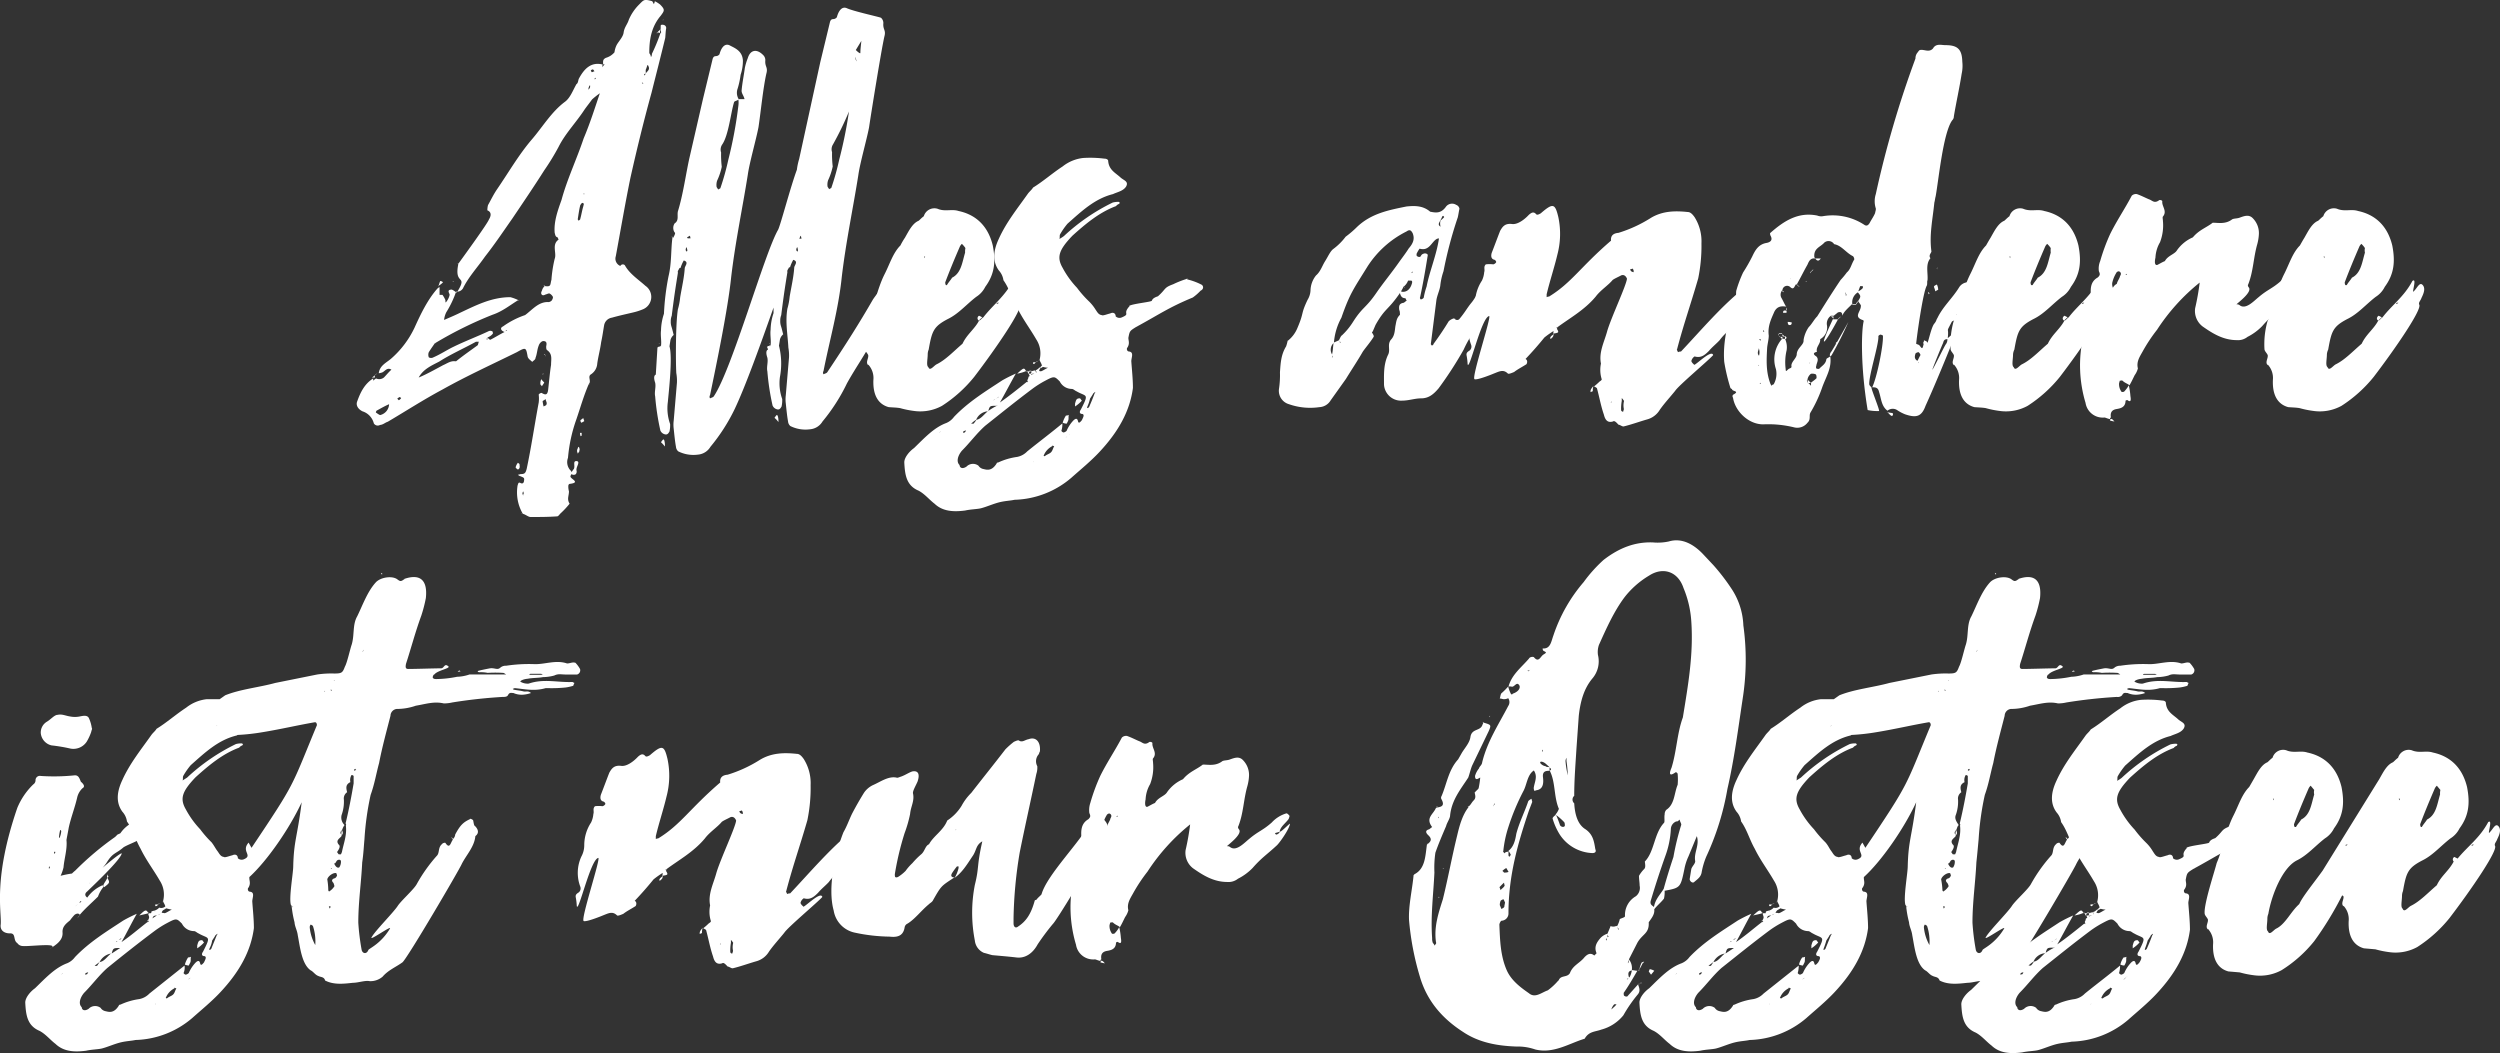 <svg xmlns="http://www.w3.org/2000/svg" width="616" height="259.479" viewBox="0 0 616 259.479">
  <rect x="0" y="0" width="616" height="259.479" fill="#333333" stroke="none"/>
  <g id="Claim_Alles_andere_ist_nur_Ostsee_1366x768px_v01" transform="translate(-284.165 -198.621)">
    <path id="Pfad_476" data-name="Pfad 476" d="M457.679,261.754a1.939,1.939,0,0,0,1.122,2.4.683.683,0,0,1,1.122-.16c1.122,2.084,3.366,3.526,5.049,5.049a3.3,3.3,0,0,1-.561,5.77,14.908,14.908,0,0,1-2.484.8c-1.683.4-3.526.8-5.209,1.282a2.3,2.3,0,0,0-1.923,1.923c-.24,1.362-.4,2.645-.721,4.087-.24,1.843-.721,3.526-.962,5.289a3.422,3.422,0,0,1-1.523,2.645c-.962.561.16,1.683-.561,2.4l.16.16a.157.157,0,0,1-.16-.16c-1.282,2.965-2.084,5.85-3.045,8.655a37.774,37.774,0,0,0-2.084,9.537,2.971,2.971,0,0,0,.721,3.206c.16.16.16.4.16.721,0,.16-.4.561-.24.8.24.561,2.4,1.362-.16,1.683-.24,0-.4.24-.4.561a4.235,4.235,0,0,0,.16,1.282c0,1.122-.561,1.923.16,3.045a21,21,0,0,1-2.244,2.4c-.24.24-.561.721-.8.721-2.244.16-4.327.16-6.571.16-.561,0-1.122-.561-1.923-.8a10.468,10.468,0,0,1-1.282-6.972c.16-.4.16-.962.8-.561.561.24.8-.24.8-.721.16-.721-.4-.721-.8-.962a1.3,1.3,0,0,1-.721-.4c.24,0,.561-.16.8-.16.962,0,1.122-.4,1.362-1.282,1.122-5.289,1.923-10.739,2.965-16.348a7.718,7.718,0,0,0,0-1.923c0-.24.721-.561.8-.4.962.561,1.362.4,1.523-.8.24-2.084.4-4.087.721-6.171,0-1.362.4-2.645-.962-3.606-.24-.16-.24-.561-.24-.962.16-.721.16-1.282-.721-1.282-.4,0-.962.561-1.122,1.122-.4.962-.4,2.084-.8,3.045,0,.4-.4.561-.8.962-.4-.4-.962-.721-1.122-1.282-.4-2.244-.4-2.4-2.645-1.122-6.171,3.045-12.341,5.85-18.352,9.216-4.648,2.484-8.976,5.289-13.463,7.934-.721.24-1.122.721-1.923.8a1.123,1.123,0,0,1-1.523-.4,4.183,4.183,0,0,0-2.8-2.965c-1.122-.561-1.683-1.523-1.282-2.484.8-2.244,1.843-4.327,3.927-5.61v.561a2.817,2.817,0,0,1,.721-.561,1.839,1.839,0,0,0,1.923-.24c.561-.561,1.122-1.282,1.843-1.923-1.122-.721-1.683.561-2.4.721a5.109,5.109,0,0,1-.721.16c.24-1.843,1.683-2.484,2.965-3.526a23.355,23.355,0,0,0,5.85-7.693c1.523-3.366,3.206-6.892,5.61-9.617a1.684,1.684,0,0,1,.561-.4v1.923h.721a6.63,6.63,0,0,1,.721,1.282c0,.4,0,.8.24.4a4.044,4.044,0,0,0,.8-1.683c0-.4-.721-1.122.24-1.282.4-.16.962.4,1.523.721,2.965-4.728-.8-1.523.4-7.132v.16l-.24-.16h.24c.561-.8,7.132-9.777,7.533-10.9.24-.4.962-1.683-.4-2.244a5.154,5.154,0,0,1,.16-1.282c.721-1.282,1.362-2.645,2.244-3.927,2.8-4.087,5.289-8.415,8.495-12.181,2.645-3.045,4.888-6.892,8.254-9.376,1.282-.962,1.923-2.8,2.8-4.327.4-.24.4-.8.561-1.282,1.282-2.4,2.965-4.327,6.01-3.526,0-.8-.16-1.282.721-1.683a4.319,4.319,0,0,0,2.084-1.362,5.418,5.418,0,0,1,.561-1.843c.561-.962,1.523-1.923,1.683-2.965.16-1.362.962-2.084,1.282-3.206a11.838,11.838,0,0,1,2.4-3.606c1.362-1.362,1.282-1.523,3.366-.962a5.814,5.814,0,0,1,.4.721,1.913,1.913,0,0,0,.24-.721,8.126,8.126,0,0,1,1.282.8c1.282,1.282,1.122,1.523.16,2.8-2.244,2.645-2.8,5.77-2.8,8.976v.24a1.665,1.665,0,0,1,.4.962,1.2,1.2,0,0,0,.24-.8,44.786,44.786,0,0,0,2.084-5.049c.16-.16.24-.24.16-.4a.626.626,0,0,0-.16-.4c.16-.4,0-1.122.16-1.282.721-.16,1.282.16,1.282.8-.16.8-.16,1.683-.24,2.4-1.122,4.648-2.244,8.976-3.366,13.463-1.923,6.972-3.606,13.864-5.209,21C460,248.691,458.881,255.263,457.679,261.754ZM398.3,291.646h-.721a3.551,3.551,0,0,0,.721-.561Zm-.641.16v0Zm.641-.721c.16-.24.561-.4.721-.721A2.069,2.069,0,0,1,398.3,291.085Zm0,.721v0Zm3.526,6.411c-.962.4-1.923.962-2.965,1.523-.16,0-.4.561-.24.561.24.16.962.721,1.122.561A2.87,2.87,0,0,0,401.822,298.217Zm2.965-1.523a1.172,1.172,0,0,0-.4-.24,3.4,3.4,0,0,0-.561.4l.4.4C404.386,297.1,404.626,297.015,404.787,296.694ZM423.94,282.83h-.721c-3.045,1.683-6.171,3.045-9.056,4.889-1.843.962-3.927,1.843-5.049,3.927,1.923-.8,3.927-1.923,6.01-3.045.962-.4,1.843-1.122,3.045-.962h.16c1.683-1.362,3.526-2.645,5.289-3.927C423.78,283.552,423.78,283.151,423.94,282.83ZM453.752,221.6a20.15,20.15,0,0,0-1.923,1.523c-.561.8-1.282,1.683-1.843,2.484-2.084,3.206-4.728,5.85-6.411,9.216a58.181,58.181,0,0,1-3.526,5.77c-2.484,3.927-5.209,7.934-7.854,11.861-2.084,2.965-4.328,6.331-6.732,9.376-1.843,2.645-4.087,5.049-5.449,7.854a1.737,1.737,0,0,1-1.683.8,24.28,24.28,0,0,1-2.4,5.049,5.332,5.332,0,0,0-.561,1.923c1.282-.561,2.645-1.122,3.767-1.683,4.087-1.923,7.934-3.927,12.582-3.927v0a10.716,10.716,0,0,1,1.923.721c-2.084,1.282-3.927,2.8-6.331,3.606a96.148,96.148,0,0,0-14.1,6.972l.16.16-.24-.16c-.561.8-.962,1.362-1.523,2.244a1.714,1.714,0,0,0,0,1.282,1.12,1.12,0,0,0,1.122,0c1.843-.8,3.366-1.843,5.049-2.645,2.8-1.362,5.77-2.484,8.495-3.767a.992.992,0,0,1,.962,0c.16,0,.16.561.16.561a2.978,2.978,0,0,1-1.362.962c.24.24.561.561.721.561,1.122-.561,2.244-1.282,3.526-1.923-.8-.24-1.282-.962-.4-1.362a20.682,20.682,0,0,1,5.449-2.8c1.843-1.362,3.366-3.366,5.85-3.206a1.3,1.3,0,0,0,.721-.4c.16-.24.4-.721.24-.962a2.069,2.069,0,0,0-.721-.721c-.24-.16-.721.16-1.122.24-.4.24-.8.24-.962-.16s.16-.721.24-1.122a2.443,2.443,0,0,1,.561-.8c.4,0,.962.16,1.282-.16.24-.24.24-.962.4-1.362a31.68,31.68,0,0,1,.8-5.209c.561-1.362-.8-3.526.962-4.728,0,0-.16-.4-.24-.561-.561-.16-.561-.561-.721-1.122-.24-2.8.8-5.61,1.683-8.094,1.362-5.049,3.767-10.1,5.449-15.146C451.348,228.977,452.47,225.371,453.752,221.6ZM414,269.127h-.16l.16-.16Zm.962-.8a4.992,4.992,0,0,1-.962.721c.16-.4.24-.8.4-1.122,0-.16.4,0,.561.16C415.125,268,415.125,268.165,414.964,268.325Zm-.24,2.8h0ZM417.769,268h-.24v-.16Zm8.254,13.864c-.16.16-.16.24-.16.24,0,.16,0,.24.16.24Zm4.888-1.843c-.16,0-.24-.16-.24,0l-.24.24C430.511,280.186,430.672,280.186,430.912,280.026ZM433,313.764a2.961,2.961,0,0,1,.561-1.122c.16.16.4.24.4.4,0,.4.24.962-.4,1.282C433.316,314.165,433,313.924,433,313.764Zm.721-40.951v-.16l.16-.16Zm.721,52.251h.16c-.16,0-.16.16-.16.24Zm.561-4.889c0-.16-.16-.4-.16-.561,0,.16-.16.4-.16.561,0,.24.16.4.16.721A1.318,1.318,0,0,1,435,320.175Zm4.328-28.129a3.257,3.257,0,0,0,.721.8c-.16.4-.4.561-.561.962-.16-.24-.4-.4-.4-.561A2.453,2.453,0,0,1,439.327,292.046Zm.24-1.2.24-.24v.24Zm1.042,7.373c.16-.4-.16-.721-.24-1.282-.4.4-.721.4-.721.561a8.852,8.852,0,0,0,.24,1.282C440.128,298.618,440.609,298.538,440.609,298.217Zm-.321-29.09h-.16c-.16-.16-.24-.16-.24-.24A1.067,1.067,0,0,1,440.288,269.127Zm-.4,19.153v0Zm.24-2.244-.16-.16h.16c.16.16.16.16.16.24C440.288,286.036,440.128,286.036,440.128,286.036Zm.16.321v-.16s.16.16.24.16Zm6.331,28.93a5.374,5.374,0,0,1,.721-1.122c.4-.8-.4-2.084.8-1.923.8.24-.24,1.362-.16,2.244a1.023,1.023,0,0,1-.16.962A.869.869,0,0,1,446.619,315.287Zm2.084-6.171c.16.16,0,.24,0,.721-.16.16-.24.4-.4.561,0-.16-.16-.4-.16-.561a1.078,1.078,0,0,1,.16-.721c0-.16.16-.4.24-.4A.613.613,0,0,1,448.7,309.116Zm.721-60.5c-.16,0-.561.561-.561.8-.24.962-.4,2.244-.561,3.206,0,.16.16.24.24.4.16-.24.4-.24.4-.561.24-.8.4-1.923.721-2.965C449.665,249.252,450.065,248.691,449.424,248.611Zm-.561,56.658h.4v.721s-.24,0-.24.16A2.881,2.881,0,0,1,448.863,305.269Zm.8-3.686c0,.24.16.4.24.8a5.815,5.815,0,0,1-.721.4,1.065,1.065,0,0,1-.24-.561C449.1,301.984,449.424,301.9,449.665,301.583Zm.321-55.136s-.16-.16-.16-.24a.3.3,0,0,1-.16.24Zm1.122-26.526a1.445,1.445,0,0,0-.16.8c.16-.24.4-.4.4-.8v-.24C451.348,219.6,451.107,219.761,451.107,219.921Zm.4-3.927c.16.16.16.4.24.4.24,0,.4-.16.721-.24-.16,0-.24-.4-.4-.4C451.909,215.674,451.668,215.834,451.508,215.994Zm.962,1.923v.24a.3.3,0,0,0,.24-.16v-.24A1.153,1.153,0,0,1,452.47,217.918Zm2.484-3.446h-.561v.721A2.494,2.494,0,0,1,454.954,214.472Zm9.136,4.568.16.16h.24c-.16-.16-.16-.24-.24-.24C464.25,218.96,464.25,219.04,464.09,219.04Zm.561-2.084a.3.3,0,0,0,.16.24.763.763,0,0,0,.16-.561C464.891,216.8,464.811,216.8,464.651,216.956Zm.4-1.122v.721c.16,0,.16,0,.24-.16.4-.4.8-.8.4-1.523,0-.16-.16-.16-.24-.24A7.055,7.055,0,0,1,465.051,215.834Zm1.443-17.07h0Zm1.362,7.854h.16c0,.16,0,.16-.16.16h-.16Zm.721-.721v.8a.763.763,0,0,1-.561-.16C468.1,206.3,468.417,206.217,468.578,205.9Zm.641-2.324.16-.16v.16Z" transform="translate(-21.782 0)" fill="#fff"/>
    <path id="Pfad_477" data-name="Pfad 477" d="M489.787,257.732h.16c.24-.4.721-1.282.4-1.362a2,2,0,0,1,0-2.244c1.122-.721.561-1.923.8-2.965,1.282-4.167,1.923-8.976,2.8-12.982l3.366-14.665,2.4-9.937c.4-1.122.962-.24,1.683-1.122.24-.962.962-2.8,2.4-2.244,1.362.721,3.206,1.362,3.366,3.767a10.811,10.811,0,0,1-.561,3.526,20.789,20.789,0,0,1-.721,3.366,3.043,3.043,0,0,0,.24,2.645c-.24.4-.962.4-1.122.721-.8,2.484-1.362,8.254-2.965,10.5a2.237,2.237,0,0,0-.24,1.923,24.255,24.255,0,0,0,.16,3.526,15.1,15.1,0,0,1-1.122,3.366,3.312,3.312,0,0,0-.16,1.523c0,.16.24.4.4.721.16-.16.561-.24.561-.4a62.185,62.185,0,0,0,1.923-6.892,105.2,105.2,0,0,0,2.484-13.3,5.893,5.893,0,0,0,0-1.683h1.523c-.16-.8-.721-1.362-.721-2.084.16-1.923.561-3.767.8-5.61a13.7,13.7,0,0,1,.721-2.4c.561-1.923,2.084-2.484,3.766-.8a1.752,1.752,0,0,1,.561,1.282c-.16,1.683.721,1.683.24,3.366-.8,3.606-1.362,9.376-1.923,13.143-.561,2.965-2.244,8.815-2.645,11.78-1.282,8.094-3.045,16.348-4.087,25.164-.8,7.854-3.606,21.4-5.209,29.09a.728.728,0,0,0,0,.8c.24-.16.8-.24.962-.561,4.488-6.732,12.422-35.1,15.787-40.951.561-.962,3.045-10.5,4.648-14.826a15.56,15.56,0,0,1,.561-2.645l5.209-23.881,2.4-9.937c.4-1.122.962-.24,1.683-1.122.24-.962.962-2.8,2.4-2.244,1.683.8,8.415,2.244,8.495,2.4a1.753,1.753,0,0,1,.561,1.282c-.16,1.683.721,1.683.24,3.366-.8,3.606-3.206,18.592-3.767,22.359-.561,2.965-2.244,8.815-2.645,11.78-1.282,8.094-3.045,16.348-4.087,25.164-.8,7.854-2.965,15.387-4.488,23.08a.728.728,0,0,0,0,.8c.24-.16.8-.24.962-.561,4.488-6.732,7.854-12.021,11.22-17.871a21.589,21.589,0,0,1,2.4-2.965c.962-1.122.24-1.523,1.683-1.843.962-.16,3.366.721,3.206,1.843a5.344,5.344,0,0,1-.721,1.683c-.8,1.923-5.45,8.976-6.411,10.9-2.084,3.927-4.488,7.293-6.571,11.059a45.607,45.607,0,0,1-6.01,9.376,3.959,3.959,0,0,1-3.045,1.923,8.355,8.355,0,0,1-4.888-.8,1.68,1.68,0,0,1-.561-1.122c-.24-1.282-.4-2.965-.561-4.488a7.691,7.691,0,0,1,0-1.923l.8-9.376a10.978,10.978,0,0,0-.16-2.4c-.16-3.206-.8-6.331-.24-9.617a16.217,16.217,0,0,0,.561-2.965c.4-2.4.962-4.728,1.122-7.132,0-.561,1.122-1.523-.24-1.923a9.136,9.136,0,0,0-.8,1.843h-.24c-.16.4-.561.8-.4,1.122,0,.24-.721,4.087-1.523,10.659a3.452,3.452,0,0,0-.24,1.362,3.749,3.749,0,0,0,.16,1.282c.24.721.4,1.523.561,2.084a2.477,2.477,0,0,0-.8,1.282l-.24,1.523a17.821,17.821,0,0,1,.24,7.693,11.569,11.569,0,0,0,.561,5.449,7.173,7.173,0,0,1-.16,1.843c-.16.24-.4.8-.962.721A1.63,1.63,0,0,1,514.47,299a61.036,61.036,0,0,1-1.282-8.415c-.24-1.122.24-2.244,0-3.366-.24-.721-.4-1.523,0-1.923a.157.157,0,0,0,.16-.16l-.24-.561a.624.624,0,0,1,.561-.24l.16-.24.16.16a.285.285,0,0,0-.24.16c.16,0,.16-.16.24-.16v-.16c.16-1.122-.16-2.484,0-3.767a13.749,13.749,0,0,1,.721-4.087v-1.362c-3.366,9.537-6.892,19.313-9.536,24.923a45.607,45.607,0,0,1-6.01,9.376,3.959,3.959,0,0,1-3.045,1.923,8.356,8.356,0,0,1-4.888-.8,1.68,1.68,0,0,1-.561-1.122c-.24-1.282-.4-2.965-.561-4.488a7.694,7.694,0,0,1,0-1.923l.8-9.376a10.978,10.978,0,0,0-.16-2.4c-.16-3.206-.16-12.341.4-15.707a16.227,16.227,0,0,0,.561-2.965c.4-2.4.962-4.728,1.122-7.132,0-.561,1.122-1.523-.24-1.923a9.138,9.138,0,0,0-.8,1.843h-.24c-.16.4-.561.8-.4,1.122,0,.24-.721,4.087-1.523,10.659a3.453,3.453,0,0,0-.24,1.362,3.749,3.749,0,0,0,.16,1.282c.24.721.4,1.523.561,2.084a2.478,2.478,0,0,0-.8,1.282l-.24,1.523c.8,2.645-.16,11.059-.4,13.7a11.571,11.571,0,0,0,.561,5.449,7.176,7.176,0,0,1-.16,1.843c-.16.24-.4.8-.962.721a1.63,1.63,0,0,1-1.282-.962,61.039,61.039,0,0,1-1.282-8.415c-.24-1.122.24-2.244,0-3.366-.24-.721-.4-1.523,0-1.923a.157.157,0,0,0,.16-.16l.4-6.571a.624.624,0,0,1,.561-.24l.16-.24.16.16a.157.157,0,0,0-.16.16l.16-.16v-.16c.16-1.122-.16-2.484,0-3.767a13.75,13.75,0,0,1,.721-4.087,61.949,61.949,0,0,1,1.122-9.216c.8-3.286.561-6.411.961-9.456v-.16c-.16,0-.16-.16-.24-.16h.24v.16h.16A.157.157,0,0,1,489.787,257.732Zm-3.206,26.125v-.16h-.16Zm.4,24.2a4.288,4.288,0,0,1,.561-.721s.24.16.24.24a4.445,4.445,0,0,1,.16,1.523A8.861,8.861,0,0,0,486.982,308.06Zm6.331-48.083a.98.98,0,0,0-.24.721c0,.16.16.24.24.4a.441.441,0,0,0,.16-.4A6.53,6.53,0,0,1,493.313,259.976Zm.962-2.084-.16-.721-.721.4.16.24h.721Zm19.554,25.965v-.16h-.16Zm1.122,18.192a4.284,4.284,0,0,1,.561-.721s.24.16.24.24a4.445,4.445,0,0,1,.16,1.523A4.84,4.84,0,0,0,514.951,302.049Zm5.61-42.073a.98.98,0,0,0-.24.721c0,.16.16.24.24.4a.441.441,0,0,0,.16-.4A3.3,3.3,0,0,0,520.56,259.976Zm.721-2.645a1.7,1.7,0,0,1-.24.561h.561l-.16-.721ZM533.3,226.558a78.613,78.613,0,0,1-3.927,8.094,2.237,2.237,0,0,0-.24,1.923,24.256,24.256,0,0,0,.16,3.526,15.094,15.094,0,0,1-1.122,3.366,3.313,3.313,0,0,0-.16,1.523c0,.16.24.4.4.721.16-.16.561-.24.561-.4a62.159,62.159,0,0,0,1.923-6.892A110.511,110.511,0,0,0,533.3,226.558Zm1.523-13.463a1.915,1.915,0,0,0,.4,1.122Zm1.523-3.927-1.362,2.244c.561.561,1.122.962,1.122.721C536.107,211.172,536.268,210.13,536.348,209.168Z" transform="translate(-39.946 -0.466)" fill="#fff"/>
    <path id="Pfad_478" data-name="Pfad 478" d="M586.553,280.56c1.282-.962-.4,3.526.4,2.484.8-.8,1.362-2.244,2.084-1.523.8.8.24,2.084-.24,3.206-.24.721-.8,1.122-.561,1.683.721,1.122-5.77,10.658-11.219,17.791a33.38,33.38,0,0,1-7.934,7.132,11.105,11.105,0,0,1-6.732,1.282,23.855,23.855,0,0,1-3.606-.721c-.962-.16-1.923-.16-2.8-.24-2.645-.721-3.927-3.045-3.767-6.732a4.881,4.881,0,0,0-1.282-3.767s0-.24.16-.24c-.16,0-.16.24-.16.4-.721-.721.16-1.683,0-2.484-.24-.561-.8-.962-.8-1.523a20.947,20.947,0,0,1,.721-6.732c1.523-3.526,2.244-7.934,4.087-11.62,1.282-2.484,2.084-5.289,3.927-7.132a16.815,16.815,0,0,1,1.122-1.923c.962-1.683,1.843-3.526,3.366-4.167.24-.16.721-.721,1.282-1.122a2.718,2.718,0,0,1,3.366-1.843c1.843.8,3.526,0,5.209.561,3.767.8,7.132,3.206,8.415,8.495.8,4.087.4,7.132-1.843,10.178a6.188,6.188,0,0,1-2.244,2.484c-2.4,1.843-4.328,4.167-6.972,5.449C567,291.78,566.6,292.9,565.8,297.47a3.145,3.145,0,0,0-.24,1.122c0,1.282-.4,2.8.16,3.206.4,1.122,1.362-.4,2.084-.721,2.244-1.122,4.167-3.206,6.331-5.049,1.122-2.4,2.965-3.526,4.167-5.85v.16c.4-.24.561-.561.962-.8C581.585,286.491,584.469,284.487,586.553,280.56Zm-21.638-6.01h-.24l.16.4Zm9.937-2.084a5.082,5.082,0,0,0-.8-.962c0-.24-.4.24-.561.561-1.282,2.965-2.484,5.85-3.606,8.815a1.19,1.19,0,0,0,.16.721h.24c.4-.721.962-1.282,1.282-1.843,2.244-1.122,2.484-3.767,3.206-6.171A4.26,4.26,0,0,1,574.853,272.466Zm3.206,17.791a.689.689,0,0,1,.16-1.122,7.034,7.034,0,0,1,.8.4c-.4.24-.561.561-.962.8Zm5.049-4.327h-.16C582.226,285.93,582.546,286.491,583.107,285.93Z" transform="translate(-52.807 -12.716)" fill="#fff"/>
    <path id="Pfad_479" data-name="Pfad 479" d="M609.322,284.528c.4.561.721,1.282,1.523,1.362.24.24,1.362-.24,2.084-.4.8-.4,1.362,0,1.362.721a1.376,1.376,0,0,0,1.523.24c2.244-.962,0-.721,1.923-2.8h-.16c.8-.561,5.289-.962,5.61-1.282.24-.721,1.122-.962,1.523-1.122,2.083-1.843,1.362-2.084,3.766-2.965A23.013,23.013,0,0,1,632,276.915l-.16.16a15.623,15.623,0,0,1,3.526,1.282c.561.24.721,1.122-.16,1.523a12.58,12.58,0,0,1-1.923,1.683c-6.01,2.484-8.254,4.167-14.024,7.293-1.523.962-1.523.962-1.843,2.645,0,.721.4,1.362-.24,2.4-.24.16-.16.962.4.962,1.282.16.561,1.523.561,2.4.16,2.244.4,4.488.4,6.571-.721,5.61-3.526,10.739-8.254,15.787-2.084,2.244-4.648,4.328-6.892,6.331a22.417,22.417,0,0,1-14.024,5.449c-1.122.24-2.084.24-3.526.561-1.683.4-3.206,1.122-4.728,1.523-.962.24-2.484.24-3.927.561-3.045.4-5.61.16-7.533-1.683-1.282-.962-2.4-2.4-3.927-3.206-3.045-1.282-3.366-3.927-3.526-6.972,0-1.282,1.362-2.8,2.4-3.526,2.484-2.4,4.888-5.049,7.934-6.171a4.593,4.593,0,0,0,1.923-1.523c3.606-3.767,7.854-6.331,11.861-8.976a32.947,32.947,0,0,1,3.366-1.683c-1.362,2.4-2.645,4.889-3.927,7.132a2.519,2.519,0,0,1-.8.8c-1.683,0-1.683,0-2.084,1.362a3.349,3.349,0,0,0-2.965,2.084,5.891,5.891,0,0,0-.962.721c-.24.16-.24.24-.24.24h.561a7.514,7.514,0,0,0,.721-.962c1.122-.16,1.843-1.362,2.8-2.084a12.9,12.9,0,0,1,2.244-1.362,5.231,5.231,0,0,0,.721-.8c2.4-1.683,4.488-3.366,6.571-5.049a.986.986,0,0,0,.4-.16.441.441,0,0,1-.16-.4,1.521,1.521,0,0,0,.24-.721,8.134,8.134,0,0,1,1.282-.8l-.16.16a5.973,5.973,0,0,0,.962-.561l.24-.24h.24c.24,0,.4.16.721,0,.4-.16.962-.561,1.523-.8a5.958,5.958,0,0,1-1.362-.24c0-.24,0-.4-.16-.4-.16-.561-.4-.8-.561-1.282a6.274,6.274,0,0,0-.8-5.049c-1.523-2.645-3.366-5.049-4.728-7.854-1.282-2.244-1.923-4.728-3.366-6.732a4.492,4.492,0,0,0-1.122-2.4c-1.523-2.084-1.523-4.648,0-7.854,1.843-4.087,4.648-7.533,7.132-11.059.4-.561.962-.962,1.282-1.523,2.484-1.523,4.728-3.526,7.293-5.209a9.863,9.863,0,0,1,5.049-2.084,27.652,27.652,0,0,1,5.209.16c.561,0,.962.24.962.561.16,2.244,1.843,2.965,3.045,4.087.8.721,2.084.962,1.362,2.244-.721,1.122-2.244,1.362-3.206,1.843-4.488,1.122-7.693,4.167-11.219,7.293a17.568,17.568,0,0,0-1.843,2.645c-.16.4,0,.721-.16,1.122a9.3,9.3,0,0,0,1.122-.721,48.844,48.844,0,0,1,12.021-8.254,4.932,4.932,0,0,1,1.523-.16l.24.24c-.16.16-.16.24-.16.24a1.7,1.7,0,0,0-.8.561c-4.087,1.523-7.453,4.327-10.739,7.293-3.366,3.526-3.927,5.289-2.4,7.934a22.46,22.46,0,0,0,3.526,4.888,26.767,26.767,0,0,0,2.8,3.206A10.466,10.466,0,0,1,609.322,284.528ZM571.1,314.581c-.24.24-.4.24-.4.24a.809.809,0,0,0,.4-.16Zm29.812-.16a.829.829,0,0,0,.561.4,1.649,1.649,0,0,0,.721-.4,8.657,8.657,0,0,1,1.523-2.4c.721-.8,1.122-.721,1.282,0s.561.24.962-.24c.24-.561.721-1.282.16-1.523-.8,0-.8-.561-.4-1.122,2.084-4.087,1.362-3.045-1.122-4.488-.4-.16-.721-.561-1.122-.561a3.35,3.35,0,0,1-2.965-1.843c-1.362-1.362-1.362-1.362-3.927,0a25.349,25.349,0,0,0-2.645,1.683c-4.087,3.045-7.934,6.171-11.781,9.216-2.083,1.843-3.766,4.167-5.77,6.171-1.122,1.362-1.362,2.8-.561,3.526,0,.561.561,1.122,1.683.4a2.239,2.239,0,0,1,2.965-.24,1.855,1.855,0,0,0,1.122.8c.8.16,2.084.721,3.366-1.362,0-.16.24-.24.4-.24a16.246,16.246,0,0,1,4.648-1.362,4.688,4.688,0,0,0,2.484-1.362c2.965-2.4,5.77-4.488,8.655-6.892A5.3,5.3,0,0,1,600.907,314.42Zm-23.481-.08c-.24,0-.24,0-.721.24v.4c.16-.16.16-.16.4-.16Zm6.652-7.293c0-.16.24-.24.24-.24.24-.24.721-.4,1.122-.721,0-.16,0-.16.16-.24l-.16.16a3.714,3.714,0,0,1-1.122.721C584.4,306.727,584.078,306.887,584.078,307.047Zm8.174-7.293.16-.16a9.157,9.157,0,0,1-2.4.721C591.691,298.793,591.691,298.793,592.252,299.755Zm0,0h.721l.16-.16a3.7,3.7,0,0,1-.4.8c0-.24-.16-.4-.24-.8Zm.24,2.8c.16-.24.16-.24,0-.561l.24-.16A7.369,7.369,0,0,1,592.493,302.56Zm1.122-2.244c-.16.24-.24.561-.4.8-.16-.24-.24-.561-.4-.8Zm-.561-.721c.24,0,.561,0,.561.16h-.721Zm1.362-.08c.16.16.16.24.241.561a3.4,3.4,0,0,1-.561.4l.16-.16a2.819,2.819,0,0,0-.962.16,1.119,1.119,0,0,0,.24-.721A4.966,4.966,0,0,1,594.416,299.514Zm.321-2.164c-.16.16-.4.561-.561.561-.16.16-.24-.16-.24-.16,0-.16,0-.24.16-.24h.561Zm-.8,24.763s.16,0,.4-.24l-.16.16A.351.351,0,0,0,593.935,322.114Zm1.6-23.32c.16,0,.16.16.16.24a1.065,1.065,0,0,0-.24.561l-.24.24a.986.986,0,0,0-.4.16,2.912,2.912,0,0,1-.24-.561C594.737,299.514,595.3,299.034,595.538,298.793Zm-.8-1.443a3.677,3.677,0,0,0,1.122-.561,8.058,8.058,0,0,1-1.282.721Zm1.683.721c.16,0,.16.16.16.4-.16.24-.4.24-.8.561,0-.16,0-.24-.16-.24C595.858,298.633,596.1,298.232,596.419,298.072Zm2.244,20.115a4.46,4.46,0,0,0-2.084,2.244c-.16.16.16.24.24.24.4-.4,1.122-.561,1.523-.962s.4-.8.8-1.523a.626.626,0,0,1-.4-.16C598.663,318.107,598.663,318.107,598.663,318.187Zm3.366-7.533a1.853,1.853,0,0,0,.721-.16c-.16.4,0,.962-.16,1.362a3.69,3.69,0,0,1-.4.8,2.8,2.8,0,0,1-.962-.24A6.417,6.417,0,0,1,602.029,310.654Zm.08,5.289-.16.16c.24-.16.561-.561.721-.561.16-.16.24-.24.24-.4,0,.16-.16.24-.16.4C602.59,315.542,602.43,315.7,602.109,315.943Zm2.164-7.533v-.721c.24-.721.24-1.282,1.122-1.282.24,0,.24.24.561.561A8.1,8.1,0,0,1,604.273,308.41Zm3.045,0c0,.16-.16.24,0,.4.16,0,.4-.24.4-.24.561-1.282.962-2.244,1.362-3.366a.441.441,0,0,0,.16-.4c-.24.24-.561.4-.561.561-.24.4-.721,1.122-.721,1.122A8.983,8.983,0,0,1,607.318,308.41Zm24.6-31.334-.16-.16H632Z" transform="translate(-55.22 -9.632)" fill="#fff"/>
    <path id="Pfad_480" data-name="Pfad 480" d="M720.671,289.579a.792.792,0,0,0,1.122.16,27.233,27.233,0,0,0,1.683-2.244c1.683-2.484,1.122-1.282,2.645-3.767.721-.8,1.362-1.282,1.843-1.923,1.122-1.122,2.244-1.923,3.927-1.523.721.24.962.24.721.962-1.122,1.282-2.084,2.965-3.366,4.328,0,.4,0,.8-.4.962-1.923,1.523-1.843,3.767-2.965,5.61a26.865,26.865,0,0,0-2.965,5.049,92.174,92.174,0,0,1-6.171,9.537c-1.282,1.523-2.484,2.484-4.328,2.484-1.523,0-3.045.561-4.648.561a4.208,4.208,0,0,1-4.488-3.927c0-2.4-.16-4.888.962-7.293.721-1.282-.24-2.484.721-3.767.962-.962.962-2.244,1.122-3.366.24-1.122.24-1.923,1.122-2.8,0-.16,0-.962-.16-1.122-.16-1.122,0-1.683,1.122-1.843l.721-.561c-.24-.16-.24-.561-.4-.561-.8,0-1.122-.561-1.282-1.282-2.965,4.328-3.606,3.606-6.01,7.854l-.721,1.683a.157.157,0,0,0-.16.16c.16.4.561.8.4,1.122-.8,1.282-1.843,2.484-2.645,3.606-1.282,2.244-2.8,4.488-4.167,6.732l-3.767,5.289a3.412,3.412,0,0,1-2.8,1.683,15.746,15.746,0,0,1-7.453-.721,3.438,3.438,0,0,1-2.484-3.767,22.881,22.881,0,0,0,.24-4.087c.16-2.244.24-4.328,1.523-6.411a10.651,10.651,0,0,0,.4-1.523v.16a7.717,7.717,0,0,0,2.4-3.206c1.683-3.927.721-3.206,2.484-6.892a4.919,4.919,0,0,0,.721-2.244,6.174,6.174,0,0,1,1.362-3.767c1.122-.962,1.523-2.4,2.244-3.526.8-1.282,1.282-2.484,2.084-3.045a14.849,14.849,0,0,0,2.965-2.965,24.931,24.931,0,0,0,2.8-2.4c3.526-3.366,7.854-4.167,12.181-5.049,2.244-.24,4.167-.16,5.85,1.282,1.282.24,2.645.561,3.927-1.282a1.889,1.889,0,0,1,2.484-.4,1.216,1.216,0,0,1,.8.962c-.16.721-.24,1.362-.4,2.084a102,102,0,0,0-3.526,13.3,15.887,15.887,0,0,0-.8,3.606c-.16,1.122-.8,2.4-.962,3.606l-1.362,10.739c0,.16.24.24.24.4.24-.16.4-.16.4-.4,1.362-1.843,2.644-3.766,3.766-5.61a2.945,2.945,0,0,1,1.282-.721v.08Zm-30.052,9.456a.987.987,0,0,0-.16-.561c.24-.962.24-1.923.4-2.965.4-.24.962-.4,1.523-.721v.561c0,.16.16.16.24.16a5.813,5.813,0,0,1-.4-.721c.16-.24.4-.962.721-1.122a16.546,16.546,0,0,0,2.645-3.206c2.484-3.927,3.206-3.366,6.01-7.533,1.683-2.4,3.606-4.728,5.289-7.132.8-1.122,1.843-2.484,2.484-3.526,1.122-1.282,1.523-2.4.962-3.767-.4-.721-.721-.962-1.523-.4a24.331,24.331,0,0,0-9.617,8.655c-3.366,5.449-4.328,6.571-6.411,12.582a15.16,15.16,0,0,0-1.843,6.171,2.247,2.247,0,0,0-.4,2.965,1.445,1.445,0,0,1-.16.8c-.16,0-.16.16-.24.16.16-.16.16-.16.16-.24A.56.56,0,0,0,690.619,299.035ZM709.933,280.2h-.721a3.44,3.44,0,0,1-1.122,1.523v-.16c-.16.721-.561.962-.561,1.362,1.282.24,2.244-.561,2.645-2.084C710.253,280.6,710.253,280.2,709.933,280.2Zm-1.843,1.523a1.068,1.068,0,0,0,.4.24h-.24a.441.441,0,0,0-.16-.4Zm1.843-3.366.4-.16c0-.24,0-.24.16-.4l-.24.24Zm6.331-8.415c-1.282.721-1.843,3.045-4.167,2.4,0-.16-.561.721-.8,1.282,0,.24,0,.561.16.561a.817.817,0,0,0,.721.16c.24-.16.24-.561.721-.721a.992.992,0,0,1,.962,0c.16,0,.24.4.16.561-.561,3.526-1.122,6.732-1.843,10.1-.16.24.16.561.16.561a1.3,1.3,0,0,0,.721-.4,18.044,18.044,0,0,1,.721-2.8c.721-3.767,2.484-7.854,3.045-11.861C716.5,269.864,716.344,269.864,716.264,269.945Zm.962-3.045a2.457,2.457,0,0,1,0-1.523,6.5,6.5,0,0,0,.8-.721c.16-.16,0-.24-.16-.4a.3.3,0,0,0-.24.16,7.207,7.207,0,0,1-.561,1.122c-.16.4-.561.8,0,1.282Zm3.446,22.679.24-.16-.24.24Zm9.3-7.613c.16-.16.4-.16.561-.24h-.561Z" transform="translate(-78.096 -12.438)" fill="#fff"/>
    <path id="Pfad_481" data-name="Pfad 481" d="M773.157,279.062c-.721.4-1.523.721-2.084,1.122-1.122,1.362-2.965,2.484-4.167,4.087-2.8,3.366-6.411,5.289-9.617,7.693h.16a1.148,1.148,0,0,1-.8.721,21.879,21.879,0,0,0-2.4,1.683c-1.362,1.683-2.965,3.526-4.648,5.289a1.637,1.637,0,0,0-.4.4,1.637,1.637,0,0,1,.4-.4c.4.16.561.721.241,1.282-1.122.721-2.244,1.282-3.045,1.923-.4.16-1.282.561-1.523.4-1.122-1.122-2.084-.561-3.526,0-.561.24-4.167,1.683-4.728,1.362-.721-.561,4.327-15.707,3.606-15.547-1.923.4-4.888,13.7-5.289,11.861a14.951,14.951,0,0,0-.24-2.084c-.16-.721.24-.962.721-1.282a1.262,1.262,0,0,0,.4-1.362,9.631,9.631,0,0,1,.24-7.453,5.822,5.822,0,0,0,.721-2.8,10.21,10.21,0,0,1,1.683-5.61,5.96,5.96,0,0,0,.561-2.084c.24-.721-.24-1.282.4-1.923a7.065,7.065,0,0,1,1.843,0,1.121,1.121,0,0,0,.721-.561.829.829,0,0,0-.4-.561c-.8-.16-.962-.8-.721-1.683.721-1.843,1.362-3.606,2.083-5.449.561-.962,1.122-1.923,2.965-1.683,1.362.16,3.045-1.122,4.087-2.244.8-.721,1.282-.8,1.843-.16.24.24.721,0,1.122-.24,3.045-2.645,3.526-2.4,4.328.962a19.916,19.916,0,0,1-.24,9.216c-.8,3.366-1.843,6.411-2.645,9.777v.721c.24-.16.721-.16.721-.24,5.449-3.366,7.693-7.293,15.146-13.7-.16-1.523.962-1.843,1.843-1.923a32.81,32.81,0,0,0,7.854-3.606c2.965-1.843,6.171-1.843,9.216-1.523.721,0,1.282.721,1.683,1.282a11.165,11.165,0,0,1,1.683,6.411,39.572,39.572,0,0,1-.8,8.655c-1.843,6.411-3.526,11.059-5.209,17.47-.16,0,.16.561.24.721a1.318,1.318,0,0,1,.721-.16c4.648-4.889,10.5-11.861,16.188-16.108,5.289-3.927,6.972-.24,5.85,2.244a45.137,45.137,0,0,1-6.331,6.571v-.24l.16.24a12.351,12.351,0,0,0-6.331,4.488c-.721.8-1.843,1.683-2.645,2.645-.962.962-1.923,1.843-3.526,1.362a1.786,1.786,0,0,0-.8,1.122c0,.24.4.721.8.962l-.16-.16c-.4,1.122,4.328-3.927,4.728-2.244-1.122,1.282-8.495,7.453-9.376,8.815-1.362,1.683-2.645,3.045-3.767,4.648a5.252,5.252,0,0,1-3.206,2.4c-1.923.561-3.927,1.282-5.61,1.683-.4.16-.962-.4-1.362-.4-.4-.4-.962-1.122-1.362-.8-1.362.4-1.923-.4-2.244-1.683-.721-2.084-1.122-4.328-1.683-6.411,0-.24-.561-.4-.721-.561a14.173,14.173,0,0,0,1.282-1.122c.16-.16.721-.4.561-.721a7.63,7.63,0,0,1-.16-3.767c-.561-2.8.8-5.289,1.523-7.934.962-3.366,4.728-11.3,4.888-12.983C774.279,279.062,773.718,278.821,773.157,279.062Zm-17.07,15.387c0,.16-.24.16-.4.24a.676.676,0,0,1,.16-.561c.16-.24.561-.4.721-.721C756.488,293.727,756.488,294.208,756.087,294.448Zm.4-1.843a.908.908,0,0,0,.8-.721h-.16c.8,1.282.8,1.282-.721,1.523A2.009,2.009,0,0,0,756.488,292.605Zm9.7,14.986s-.4.16-.561.24v-.24c0-.4.24-.721.721-1.282A3.53,3.53,0,0,0,766.185,307.591Zm4.568,2.4a.986.986,0,0,1-.16.4h.16Zm3.125,0a5.659,5.659,0,0,0-.561-.721V310a10.577,10.577,0,0,0-.16,2.244c0,.24.321.4.4.4.16,0,.16-.16.16-.24.16-.4.16-.8.16-.24A4.4,4.4,0,0,1,773.878,310Zm2.484-31.495-.16-.16a.912.912,0,0,0-.24-.962,1.109,1.109,0,0,1-.561.16.626.626,0,0,0,.16.4c.16.24.4.24.8.4Zm14.585,22.519h.24c-.16,0-.16,0-.16.16Z" transform="translate(-89.551 -12.58)" fill="#fff"/>
    <path id="Pfad_482" data-name="Pfad 482" d="M871.822,279.394c.24,1.122-1.282.721-1.523,1.362-1.523,2.965-.561.8-.962,4.167-.721,0-.962.24-1.122.962-.16.24-2.645,6.331-2.645,6.571.24-.16,3.045-6.01,3.366-6.331a1.934,1.934,0,0,0,.321-1.362c.721-.561,1.282-1.282,2.244-1.282h-.16c-1.523,4.087-5.61,13.864-7.453,17.871-.962,2.645-2.244,3.045-5.049,2.084a10.31,10.31,0,0,1-1.843-.962,1.994,1.994,0,0,0-2.644.24l.16-.16c-1.523-1.122-1.523-2.965-2.084-4.648-.24-1.122-.962-1.122-1.683-1.122,1.122-2.244,2.8-10.338,2.645-12.742a1.914,1.914,0,0,0-.561-.24c-.16,0-.561.24-.561.4.16,1.923-2.4,9.777-2.244,11.861,0,.24.4.561.561.8-.16.24,2.084,5.61,1.843,5.77a11.071,11.071,0,0,1-2.8-.24c-1.843-11.059-1.523-19.875-.962-21.958,0,0-.16-.24-.321-.24-2.244-.8-.4-2.084-.4-3.366.16-.24-.4-.8-.721-1.362v.16c.8-1.282.8-1.282-.16-2.4a3.137,3.137,0,0,0,1.282-.8c.16-.16.16-.561,0-.561h-.561c-.16.4-.4,1.122-.561,1.523a2.854,2.854,0,0,0-1.362,2.965v-.16c-.721.8-2.084,1.843-2.484,2.965,0-.721-.24-1.122-1.122-.8-.24.24-.721.561-.962.8h-.721a2.363,2.363,0,0,0-.962,2.4,3.283,3.283,0,0,1-1.683,3.366l-.16-.24.16.16c.16,1.282-1.122,1.923-.8,3.206-1.122.24-.8.721-.16,1.122.8.8,0,1.683,0,2.4-.16.16,0,.561,0,.561.241.16.8.16.8,0,.721-.721,1.523-1.122,1.683-2.244,0-.24.561-.4.962-.721.4,2.8-.962,4.888-1.923,7.453a33.108,33.108,0,0,1-2.965,6.411c-.4.721.16,1.683-.721,2.484a3.176,3.176,0,0,1-3.366,1.122,26.721,26.721,0,0,0-7.533-.721c-3.766,0-6.972-3.366-7.453-6.571a.6.6,0,0,1,0-.721c1.843-.962-.24-.8-.24-1.362l-.24-.24h.16l-.16.16c0-.16-.16-.16-.16-.24a46.472,46.472,0,0,1-1.523-6.411c-.4-5.049.962-9.777,2.244-14.585.962-.721.561-1.843.721-2.965a30.306,30.306,0,0,1,1.683-4.488,42.8,42.8,0,0,0,2.244-3.927c.721-1.523,1.523-3.045,3.606-3.366.721-.16,1.523-.561.962-1.683a1.19,1.19,0,0,1-.16-.721c3.366-2.965,6.892-5.289,11.62-4.327a2.671,2.671,0,0,0,1.362.16,14.2,14.2,0,0,1,10.178,2.084c.561.4.962.24,1.362-.4.4-.8.962-1.523,1.362-2.484,0-.24.241-.8.16-1.122a5.881,5.881,0,0,1,0-3.526,249.935,249.935,0,0,1,9.777-33.418,2.194,2.194,0,0,1,.561-1.523c.16-.24.4-.561.561-.561.962-.24,2.244.721,3.206-.4.721-1.282,2.084-.8,3.045-.8,2.965,0,4.087.962,4.167,4.087a9.117,9.117,0,0,1-.16,2.965c-.561,3.606-1.362,7.132-1.923,10.5a1.327,1.327,0,0,1-.4.962c-2.244,3.045-3.366,14.826-4.087,18.753-.16.561-.16.962-.321,1.523-.4,4.087-1.282,7.934-.721,12.021,0,.4-.8.962-.24,1.683-1.282,1.523-.561,3.606-.721,5.449-.16.24,0,.8-.16,1.282-.962,1.523-2.484,12.582-2.645,14.425l-.16.16.16-.24c.24.16.721.24.8.4.4.4.721,1.282.962,0,.16-.16,0-.4,0-.721a.676.676,0,0,0,.16-.561c.16.16.8.24.8.561.16.721.962-3.927,1.843-4.728.561-.8.24-.561.721-1.362,1.362-2.8,3.606-4.728,5.289-7.453a2.656,2.656,0,0,1,2.244-1.282c1.122.16,1.923-.721,2.965-.8a1.217,1.217,0,0,1,1.122,1.523,10.676,10.676,0,0,1-.8,1.923,24.791,24.791,0,0,0-1.843,3.526,12.068,12.068,0,0,1-1.683,1.843c-.24.24-1.122-.721-1.843-.24v.16h-.721l.16-.16a1.383,1.383,0,0,1-.321.24c0,.24.16.4.321.721h.08Zm-48.965,7.693c-.16.721-.561,1.282,0,1.923a2.947,2.947,0,0,0,0-1.683v-.4l.16-.16Zm0,4.408v-.24l-.16.24Zm.4-6.571h-.321c0,.16.16.24.321.4Zm-.08,10.739-.16.16.32.16Zm.8-12.983c-.16.16,0,.4,0,.561a.157.157,0,0,1,.16-.16C824.139,282.92,823.979,282.76,823.979,282.68Zm5.61-5.77c-1.122-.16-2.244-.16-2.965,1.282-.721,1.683-1.683,3.526-1.362,5.85,0,.962-.321,2.084-.4,3.045-.16,2.965-.321,5.85.8,8.815,0,.16.24.24.24.561a.829.829,0,0,1,.561-.4,5.2,5.2,0,0,0,.561-3.767,7.6,7.6,0,0,1,1.523-7.453h.721a4.921,4.921,0,0,1,.4,2.8,12.9,12.9,0,0,0-.24,4.648c0,.962.4.16.721,0,.16-.16.721-.24.721-.561-.24-1.122,1.122-1.923,1.282-2.965,0-1.683,1.843-2.4,1.683-3.606a7.709,7.709,0,0,1,1.282-3.206c.8-.8,1.282-1.843,2.084-2.645,1.923-3.045,3.767-6.01,5.77-8.976a18.676,18.676,0,0,0,1.523-1.843c.962-.8,1.122-2.084,1.843-3.206a1.224,1.224,0,0,0-.32-.8c-1.683-.8-2.8-2.645-4.648-2.965a1.618,1.618,0,0,0-2.4-.4c-.962,1.122-2.645,1.362-2.484,3.526,0,.16.16.24.24.4-1.122-.16-1.523.561-1.923,1.523-.962,1.683-1.683,3.206-2.645,4.889v-.16c-.561.16-.561,1.843-1.683.721a1.154,1.154,0,0,0-1.843.8,1.68,1.68,0,0,0-.16,2.084c.4.721.721,1.523,1.122,2.084Zm-1.843,7.293c0-.16,0-.16-.16-.4l.16-.16v.561Zm0-.721h.8v.16h-.8Zm.882.721v.8c-.24-.24-.561-.721-.8-.8v.16h.8Zm.24-10.819-.24-.24v-.24c.16.16.16.24.4.4C828.868,273.3,828.868,273.3,828.868,273.384Zm-.24,10.819v-.481l.721.721C829.028,284.363,828.868,284.2,828.627,284.2Zm.962-6.491c0,.24.16.561,0,.721h-.8c0-.24,0-.4.24-.561h.561Zm-.561,2.965h0Zm.24,3.526v.8C829.749,284.764,829.749,284.363,829.268,284.2Zm.321-7.132c0,.16.16.24.16.561l-.16.16v-.721Zm1.362,3.767c0,.16-.16.561-.24.561-.8.24-.721-.4-.8-.721A2.742,2.742,0,0,1,830.951,280.837Zm-.4-10.819.16.16-.16-.24Zm.561-1.362-.16-.16.16.16h0Zm.962,2.8v-.16a6.5,6.5,0,0,0,.8.721C832.634,272.021,832.394,271.7,832.073,271.461Zm2.4-.882.16.16h-.321Zm.16-6.091.16-.16-.24.24Zm1.2,32.536c0-.16,0-.16-.16-.24v-1.122c.24-.24.8-.561,1.362-1.122,0-.4,0-.8-.24-.962-.4-.16-1.122-.24-1.282,0a2.24,2.24,0,0,0-.721,1.362.3.3,0,0,1-.16.24c.16.24.16.24.16.4a6.5,6.5,0,0,1,.8.721,3.779,3.779,0,0,1,.24.721l-.16.16Zm-.962-2.084v.8h.8Zm.321-3.927.24-.24v-.08C835.279,290.774,835.279,290.934,835.2,291.014Zm.962-23.08a6.026,6.026,0,0,0-.721.721v-.16l.721-.721Zm-.721.561a.441.441,0,0,0,.16.4c-.16-.16-.16-.24-.16-.24Zm.721-.641.16-.16-.16.24Zm1.923-2.8c-.4.561-.8.8-1.362,0Zm.16-.16a.157.157,0,0,0-.16.16A.157.157,0,0,1,838.244,264.889Zm4.167,14.986c-2.965,5.61-5.61,9.216-1.282,0v.16h1.282Zm-2.084,8.815a1.7,1.7,0,0,1,.24-.561c.16,0,4.328-7.453,4.328-7.453a88.3,88.3,0,0,1-4.167,8.254,1.173,1.173,0,0,1-.4.24Zm.882-8.815a1.745,1.745,0,0,0-.721-.561h.721v.561Zm.561,6.091c0-.16.16-.24.16-.4a.3.3,0,0,0,.16.24C841.85,285.966,841.85,285.966,841.77,285.966Zm.641-6.01v-.16c.321-.24.561-.4.8-.561C842.972,279.394,842.732,279.715,842.411,279.955Zm1.683-6.571a2.031,2.031,0,0,1,.16.962,1.148,1.148,0,0,0-.561.16.864.864,0,0,1,.561-.16.3.3,0,0,1,.16-.24c0-.24-.16-.4-.16-.561Zm2.565,3.125h-.8v-.16h.8Zm.561-.721c-.16.16-.24.4-.561.721v-.16c.24-.24.24-.561.561-.721Zm6.01,4.888h0v0Zm1.122,22.279c.561,0,.962.16,1.362.16.16,0,.16.4.16.561a.986.986,0,0,1-.4.16,5.44,5.44,0,0,1-.962-.962Zm7.693-12.021s.16-.16.16-.24c0-.16-.16-.24-.321-.4.321-.561.561-1.122.721-1.362s-.321-.721-.4-.8c-.321,0-.8.24-.8.4-.16.561-.4,1.362.721,1.843v.8l-.24.16Zm2.484-17.39c0-.16.16-.16.16-.24,0,.16.16.24.16.4l-.16.16A.559.559,0,0,0,864.529,273.544Zm1.443-1.523c0-.24.4-.4.721-.561a3.019,3.019,0,0,1,.321,1.282s-.321.16-.721.4C866.212,272.582,865.972,272.182,865.972,272.021Zm.8-4.167.16.24-.16-.24a.441.441,0,0,0-.16-.4h.16v.4Zm0-.561.16-.16-.16.24Zm4.648,16.348c0-.721-.24-1.523,0-1.923.16-.721.561-.962.8-1.362.4-.24.721.721.24,1.523a7.571,7.571,0,0,1-1.282,1.843h.24Zm1.122-5.209a7.525,7.525,0,0,0-.721.962h.16v-.962l-.16.16h.721Z" transform="translate(-105.272 -2.735)" fill="#fff"/>
    <path id="Pfad_483" data-name="Pfad 483" d="M920.353,280.56c1.282-.962-.4,3.526.4,2.484.8-.8,1.362-2.244,2.084-1.523.8.8.321,2.084-.24,3.206-.24.721-.8,1.122-.561,1.683.721,1.122-5.77,10.658-11.219,17.791a33.381,33.381,0,0,1-7.934,7.132,11.105,11.105,0,0,1-6.732,1.282,23.857,23.857,0,0,1-3.606-.721c-.962-.16-1.923-.16-2.8-.24-2.645-.721-3.927-3.045-3.766-6.732a4.881,4.881,0,0,0-1.282-3.767s0-.24.16-.24c-.16,0-.16.24-.16.4-.721-.721.16-1.683,0-2.484-.24-.561-.8-.962-.8-1.523a20.942,20.942,0,0,1,.721-6.732c1.523-3.526,2.244-7.934,4.087-11.62,1.282-2.484,2.084-5.289,3.927-7.132.321-.561.721-1.282,1.122-1.923.962-1.683,1.843-3.526,3.366-4.167.24-.16.721-.721,1.282-1.122a2.718,2.718,0,0,1,3.366-1.843c1.843.8,3.526,0,5.209.561,3.767.8,7.132,3.206,8.415,8.495.8,4.087.4,7.132-1.843,10.178a6.189,6.189,0,0,1-2.244,2.484c-2.4,1.843-4.328,4.167-6.972,5.449-3.526,1.843-3.927,2.965-4.728,7.533a3.44,3.44,0,0,0-.321,1.122c0,1.282-.4,2.8.16,3.206.4,1.122,1.362-.4,2.084-.721,2.244-1.122,4.167-3.206,6.331-5.049,1.122-2.4,2.965-3.526,4.167-5.85v.16c.4-.24.561-.561.962-.8C915.3,286.491,918.269,284.487,920.353,280.56Zm-21.718-6.01h-.24l.16.4Zm9.937-2.084a5.087,5.087,0,0,0-.8-.962c0-.24-.4.24-.561.561-1.282,2.965-2.484,5.85-3.606,8.815a1.191,1.191,0,0,0,.16.721h.321c.4-.721.962-1.282,1.282-1.843,2.244-1.122,2.484-3.767,3.206-6.171A5.116,5.116,0,0,1,908.573,272.466Zm3.206,17.791c-.321-.16-.4-.721.16-1.122a7.033,7.033,0,0,1,.8.4c-.4.24-.561.561-.962.8Zm5.049-4.327h-.16C916.026,285.93,916.266,286.491,916.827,285.93Z" transform="translate(-119.103 -12.716)" fill="#fff"/>
    <path id="Pfad_484" data-name="Pfad 484" d="M962.248,285.456a1.077,1.077,0,0,1,.721.16c1.523,1.282,3.526-.962,4.728-1.923,2.244-1.923,3.366-2.084,5.61-4.087a7.92,7.92,0,0,1,3.606-2.244c.16,0,.4.16.721.561.16,0-.16.721-.16.8-.8,1.122-2.084,1.923-2.244,3.206-.16,0-.561.16-.962.24-.16.16-.16.16-.16.24.24.16.4.24.4.16a1.181,1.181,0,0,0,.8-.721c.24.24,2.4-2.084,2.484-1.923-.16,1.282-2.4,4.488-3.206,5.289-2.4,2.244-3.767,3.045-6.01,5.61a13.4,13.4,0,0,1-3.606,2.645,3.728,3.728,0,0,1-2.645.8c-3.366,0-6.01-1.683-8.415-3.366a4.8,4.8,0,0,1-1.843-4.488,61.882,61.882,0,0,0,1.122-6.331l.16-.16-.16.16a49.327,49.327,0,0,0-10.5,11.62,40.078,40.078,0,0,0-3.606,5.449c-.721,1.282-1.523,2.484-1.122,4.087a5.036,5.036,0,0,1-.8,1.683c-.4.8-.8,1.683-1.282,2.484-.4-.4-1.122-.561-1.683-1.122-.16-.16-.561,0-.721,0,0,.16-.16.561-.16.721a3.194,3.194,0,0,0,.561,1.923c0,.16.561.16.721,0a7.5,7.5,0,0,0,1.122-1.523,17.713,17.713,0,0,1,.4,2.645c.16.962.16,1.683-.8.962l-.4.16c0,1.683-1.282,1.923-2.244,2.084-1.362.24-1.523,1.122-1.362,2.084-.16,0-.24.24-.24.4-.721-.16-1.122-.4-1.362-.4a4.287,4.287,0,0,1-4.648-3.606,32.152,32.152,0,0,1-.561-16.348,12.23,12.23,0,0,0,.24-2.4,18.19,18.19,0,0,1,1.122-4.087c.16-.561.962-1.122,1.122-1.683.16-.4-.721-.962-.561-1.523-.16-1.843-.321-3.767,1.683-4.888.561-.561.561-.8.24-1.523a4.735,4.735,0,0,1,.321-2.484,47.145,47.145,0,0,1,2.484-6.732c1.683-3.366,3.606-6.171,5.289-9.376a1.478,1.478,0,0,1,1.282-.4c1.122.4,1.843.8,2.965,1.282.8.24,1.282,1.122,2.484.24.16-.16.8,0,.8.24-.16,1.282,1.282,2.4.16,3.767-.16.16,0,.721,0,1.122a11.6,11.6,0,0,1-.721,5.209,8.2,8.2,0,0,0-1.122,3.766c-.16.721-.321,1.923.4,1.843.4-.16,1.282-.721,1.923-.962.721-1.362,2.4-1.683,2.965-2.645a9.313,9.313,0,0,1,3.927-3.206c1.523-1.843,3.366-2.4,4.889-3.606,1.362,0,3.045.4,4.648-.721.4-.4,1.362-.24,2.084-.561,1.122-.4,2.083-.721,2.965,0a5.2,5.2,0,0,1,1.683,4.087,11.5,11.5,0,0,1-.4,2.484c-.962,3.366-.962,6.732-2.244,9.937-.16.16,0,.561.16.721.882,1.122-2.484,3.606-3.045,4.167v0ZM932.2,314.307a4.626,4.626,0,0,1-1.122-.24c0-.16.16-.4.24-.4C931.8,313.746,931.8,313.986,932.2,314.307Zm-.4-32.937a2.178,2.178,0,0,1,.962-.962c.16-.721.721-1.362.8-1.923.4-.561.16-.962-.16-1.122s-.721.16-.8.4a7.871,7.871,0,0,0-.962,2.4A2.393,2.393,0,0,0,931.8,281.369Zm3.446-3.446-.4.24h.4Z" transform="translate(-127.019 -11.842)" fill="#fff"/>
    <path id="Pfad_485" data-name="Pfad 485" d="M1016.853,280.56c1.282-.962-.4,3.526.4,2.484.8-.8,1.362-2.244,2.083-1.523.8.8.321,2.084-.24,3.206-.24.721-.8,1.122-.561,1.683.721,1.122-5.77,10.658-11.219,17.791a33.378,33.378,0,0,1-7.934,7.132,11.1,11.1,0,0,1-6.732,1.282,23.855,23.855,0,0,1-3.606-.721c-.962-.16-1.923-.16-2.8-.24-2.645-.721-3.927-3.045-3.767-6.732a4.881,4.881,0,0,0-1.282-3.767s0-.24.16-.24c-.16,0-.16.24-.16.4-.721-.721.16-1.683,0-2.484-.24-.561-.8-.962-.8-1.523a20.947,20.947,0,0,1,.721-6.732c1.523-3.526,2.244-7.934,4.087-11.62,1.282-2.484,2.084-5.289,3.927-7.132.321-.561.721-1.282,1.122-1.923.962-1.683,1.843-3.526,3.366-4.167.24-.16.721-.721,1.282-1.122a2.717,2.717,0,0,1,3.366-1.843c1.843.8,3.526,0,5.209.561,3.766.8,7.132,3.206,8.415,8.495.8,4.087.4,7.132-1.843,10.178a6.188,6.188,0,0,1-2.244,2.484c-2.4,1.843-4.328,4.167-6.972,5.449-3.526,1.843-3.927,2.965-4.728,7.533a3.44,3.44,0,0,0-.321,1.122c0,1.282-.4,2.8.16,3.206.4,1.122,1.362-.4,2.084-.721,2.244-1.122,4.167-3.206,6.331-5.049,1.122-2.4,2.965-3.526,4.167-5.85v.16c.4-.24.561-.561.962-.8C1011.8,286.491,1014.77,284.487,1016.853,280.56Zm-21.638-6.01h-.24l.16.4Zm9.937-2.084a5.085,5.085,0,0,0-.8-.962c0-.24-.4.24-.561.561-1.282,2.965-2.484,5.85-3.606,8.815a1.191,1.191,0,0,0,.16.721h.321c.4-.721.962-1.282,1.282-1.843,2.244-1.122,2.484-3.767,3.206-6.171A2.582,2.582,0,0,1,1005.153,272.466Zm3.205,17.791c-.32-.16-.4-.721.16-1.122a7.033,7.033,0,0,1,.8.4c-.4.24-.561.561-.962.8Zm5.049-4.327h-.16C1012.526,285.93,1012.846,286.491,1013.407,285.93Z" transform="translate(-138.269 -12.716)" fill="#fff"/>
    <path id="Pfad_486" data-name="Pfad 486" d="M304.228,434.972c.561.561.962,1.122.24,1.523a4.57,4.57,0,0,0-1.282,2.244c-.561,2.484-1.523,4.888-2.084,7.453-.16.962-.4,2.084-.561,3.045.24,2.244-.561,4.648-.721,6.732a10.73,10.73,0,0,1-.721,2.084,24.781,24.781,0,0,1,2.8-.561,8.947,8.947,0,0,1,.8-.721,73.063,73.063,0,0,1,9.777-8.254,3.7,3.7,0,0,0,.561-.561c.24-.16.561-.24.8-.4a8.145,8.145,0,0,1,6.732-3.526,2.033,2.033,0,0,1,.962.16,1.108,1.108,0,0,0-.16.561c-.561.8-1.122,1.923-1.843,2.244-.962.8-.721,2.084-1.683,2.484-1.122.561-2.244.962-3.206,1.523-1.923,1.683-2.645,1.282-4.167,3.767a9.237,9.237,0,0,1-2.645,2.645c-.561.561,5.77-5.049,6.331-4.889-.16,1.523-7.533,8.415-8.495,9.376-.721.561-.561,1.122,0,1.523l.16.16-.16-.16a8.948,8.948,0,0,1,3.767-3.045,1.067,1.067,0,0,1,.24.4,8.05,8.05,0,0,0-1.362,2.4c-1.523,1.523-3.206,2.965-4.488,4.488-.24-.4-.721-.4-1.282,0a12.255,12.255,0,0,0-1.122,1.362c-.962.8-1.923,1.523-1.843,2.965.16,1.923-1.523,3.045-3.206,4.087,3.206-1.683-4.888-.561-6.571-.721a1.676,1.676,0,0,1-1.362-.721c-1.122-.721-.24-2.484-1.843-2.4-1.362,0-2.484-.721-2.244-2.244.24-3.206-1.923-11.219,4.087-28.69a17.191,17.191,0,0,1,3.927-5.77,1.243,1.243,0,0,0,.561-.962,1.063,1.063,0,0,1,1.282-1.122,49.783,49.783,0,0,0,8.415-.16c.962,0,1.122.8,1.523,1.683h.08Zm1.282-9.937a3.929,3.929,0,0,1-3.927,1.683,41.5,41.5,0,0,0-4.728-.8,3.426,3.426,0,0,1-2.645-3.045,3.1,3.1,0,0,1,1.523-2.8c.962-.561,1.843-1.683,2.645-1.683,1.122-.24,1.923.24,3.045.4a6.054,6.054,0,0,0,2.4,0c.8-.16,1.843-.4,2.244.4a8.855,8.855,0,0,1,.721,2.484c.16.16,0,.24-.16.962A12.337,12.337,0,0,1,305.51,425.035Zm-9.136,30.613a.3.3,0,0,1-.16.24v.4a.157.157,0,0,0,.16-.16C296.534,455.969,296.374,455.809,296.374,455.648Zm1.282-3.606a.157.157,0,0,1-.16.16v.4a.3.3,0,0,0,.24-.16C297.817,452.2,297.817,452.2,297.656,452.042Zm1.282-5.049a9.421,9.421,0,0,0-.24,1.683h.16a5.066,5.066,0,0,0,.4-1.683s-.16-.16-.16-.24C298.939,446.833,298.939,446.833,298.939,446.993Zm2.645,22.118h0Zm.721,0a5.088,5.088,0,0,1,.962-.561A5.09,5.09,0,0,0,302.3,469.112Zm.4-3.526a7.514,7.514,0,0,1,.962-.721,1.683,1.683,0,0,1,.561-.4c-.16-.16-.24-.16-.24-.16a.865.865,0,0,0-.24.561,3.427,3.427,0,0,0-1.042.721l-.16.16Zm.561,2.965a1.637,1.637,0,0,1,.721-.8A1.148,1.148,0,0,0,303.266,468.551Zm2.885-8.655.16-.16-.24.16Zm4.408-1.282v-.16c.721,1.282.721,1.282-.721,2.4a1.067,1.067,0,0,1-.24-.4C309.837,459.735,310.4,459.174,310.559,458.613Zm0,0a1.736,1.736,0,0,1,.16-.962.676.676,0,0,0,.16.561.256.256,0,0,1-.24.24v.16Zm4.007-6.331c-.16.16-.24.16-.24.24C314.325,452.443,314.405,452.443,314.566,452.282Z" transform="translate(0 -43.634)" fill="#fff"/>
    <path id="Pfad_487" data-name="Pfad 487" d="M326.44,456.923c-.16-.561-.4-.8-.561-1.282a6.274,6.274,0,0,0-.8-5.049c-1.523-2.645-3.366-5.049-4.728-7.854-1.282-2.244-1.923-4.728-3.366-6.732a4.493,4.493,0,0,0-1.122-2.4c-1.523-2.084-1.523-4.648,0-7.854,1.843-4.087,4.648-7.533,7.132-11.059.4-.561.962-.962,1.282-1.523,2.484-1.523,4.728-3.526,7.293-5.209a9.864,9.864,0,0,1,5.049-2.084h3.206l1.362-.962c3.767-1.523,8.254-1.923,12.341-3.045l10.338-2.084a24.246,24.246,0,0,1,4.167-.24c1.843,0,2.084-.16,2.645-1.683.561-.962,1.282-4.327,1.683-5.449.721-2.4.16-4.889,1.362-6.972,1.362-2.8,2.484-6.01,4.488-8.254,1.122-1.362,4.167-1.843,5.449-.8.561.4.8.561,1.523,0a.157.157,0,0,0,.16-.16c3.767-1.282,5.77.16,5.289,4.728a34.121,34.121,0,0,1-1.122,4.327c-1.523,4.167-2.484,7.934-3.767,11.861-.16.8-.16,1.282.561,1.282,1.683,0,6.732-.16,8.094-.16.721,0,.8-1.282,1.683-.561.962.561-2.484.962-3.366,2.084-.24,0-.4.561-.4.721.16.4.561.4.962.4a27.057,27.057,0,0,0,5.049-.561,10.2,10.2,0,0,0,3.045-.561h9.056c-.4-.24-.561-.4-.8-.4a29.529,29.529,0,0,0-3.767,0,8.468,8.468,0,0,0-1.923-.16.763.763,0,0,1-.561-.16c.16-.16.24-.24.4-.24.962-.24,1.843-.4,2.645-.561,1.282-.16,1.843.561,2.645-.24a2.122,2.122,0,0,1,1.362-.4,37.973,37.973,0,0,1,6.732-.4c2.645.16,5.449-1.122,8.254-.16.8,0,1.282-.4,2.084-.16a7.386,7.386,0,0,1,1.122,1.523,1.076,1.076,0,0,1-.721,1.362h-2.8c-1.122,0-1.843-.24-2.8.24a10.779,10.779,0,0,1-2.8.4c-1.282.24-2.484.16-3.767.4-1.523.16-2.084.721-1.683.8a3.481,3.481,0,0,0,1.923.4c3.767-1.282,7.132-.24,10.739-.4.16,0,.24.16.561.24-.24.24-.24.721-.4.721a11.125,11.125,0,0,1-1.843.4,34.156,34.156,0,0,1-4.087.16h-.8c-2.8.8-5.049.24-7.533,0-.24,0-.4.16-.561.16.16.16.16.24.4.24.721.16,1.282.16,2.244.4.561.16,1.122-.24,1.843.4a7.6,7.6,0,0,1-1.843.4,5.087,5.087,0,0,1-2.484-.4c-.561,0-.962-.24-1.362.561-.24.4-.8.4-1.282.4a122.645,122.645,0,0,0-12.422,1.362,9.242,9.242,0,0,1-2.084.24c-2.4-.561-4.488.16-6.892.561a14.238,14.238,0,0,1-4.728.8,1.732,1.732,0,0,0-1.523,1.683c-.962,3.766-2.084,7.854-2.8,11.62-.721,2.645-1.122,5.209-2.084,7.854a69.974,69.974,0,0,0-1.523,10.9c-.16,1.683-.24,3.606-.561,5.77-.24,5.049-.962,9.777-.962,14.826a56.649,56.649,0,0,0,.8,6.571c.16,1.122,1.282,1.282,1.683.16.24-.4,3.045-1.523,5.289-5.209.721-1.122-5.209,3.206-4.488,2.084.8-1.523,5.289-6.01,6.411-7.693.8-1.282,4.087-4.167,4.728-5.449a38.655,38.655,0,0,1,4.889-6.892c.8-.721.24-2.084,1.362-2.965,0-.16.721-.4.8-.24,1.122,1.683,1.282-.24,1.843-.8l-.4-.561s.24,0,.24.16c.16.16.16.16.16.24a1.68,1.68,0,0,0,.561-1.122c1.122-2.084,1.843-2.965,3.606-3.767,0-.24.561,0,.8.24.16.561.16,1.362.561,1.523.721.8.962,1.683,0,2.4-.24,2.645-2.244,4.648-3.366,6.892-.561,1.362-13.3,23.08-14.585,24.2-1.523,1.122-3.526,1.923-4.888,3.526a4.585,4.585,0,0,1-3.206,1.122c-1.122-.24-2.8.4-4.087.4-2.244.24-4.728.561-6.892-.561-.24-.962-1.122-.8-1.683-1.122-.721-.24-1.282-1.122-1.843-1.362-2.244-1.523-2.645-5.77-3.206-8.655-.16-1.282-.721-2.084-.8-3.206a25.788,25.788,0,0,1-.721-4.087l-.16-.16c-.561-1.683.561-7.854.561-9.537.16-6.411.962-6.972,2.084-15.787-2.965,6.411-8.495,14.425-12.9,18.432v.24c0,.721.4,1.362-.24,2.4-.24.16-.16.962.4.962,1.282.16.561,1.523.561,2.4.16,2.244.4,4.488.4,6.571-.721,5.61-3.526,10.739-8.254,15.787-2.084,2.244-4.648,4.328-6.892,6.331a22.417,22.417,0,0,1-14.024,5.449c-1.122.24-2.084.24-3.526.561-1.683.4-3.206,1.122-4.728,1.523-.962.24-2.484.24-3.927.561-3.045.4-5.61.16-7.533-1.683-1.282-.962-2.4-2.4-3.927-3.206-3.045-1.282-3.366-3.927-3.526-6.972,0-1.282,1.362-2.8,2.4-3.526,2.484-2.4,4.889-5.049,7.934-6.171a4.593,4.593,0,0,0,1.923-1.523c3.606-3.767,7.854-6.331,11.861-8.976a32.954,32.954,0,0,1,3.366-1.683c-1.362,2.4-2.484,4.728-3.767,6.972,2.244-1.523,4.167-3.206,6.331-4.888.16-.16.16-.16,0-.4l.24-.16-.24.561a.986.986,0,0,0,.4-.16.441.441,0,0,1-.16-.4,1.521,1.521,0,0,0,.24-.721l-.24-.8h.561a.624.624,0,0,0,.24-.561,3.434,3.434,0,0,1,.8-.24c0,.16,0,.16.16.24-.16-.16-.16-.16-.16-.24a2.617,2.617,0,0,0,1.122-.721l.16.16-.16-.16A1.478,1.478,0,0,0,326.44,456.923Zm-25.324,16.509c-.24.24-.4.24-.4.24a.809.809,0,0,0,.4-.16Zm29.812-.08a.829.829,0,0,0,.561.4,1.649,1.649,0,0,0,.721-.4,8.658,8.658,0,0,1,1.523-2.4c.721-.8,1.122-.721,1.282,0s.561.24.962-.24c.24-.561.721-1.282.16-1.523-.8,0-.8-.561-.4-1.122,2.084-4.087,1.362-3.045-1.122-4.488-.4-.16-.721-.561-1.122-.561a3.35,3.35,0,0,1-2.965-1.843c-1.362-1.362-1.362-1.362-3.927,0a25.344,25.344,0,0,0-2.645,1.683c-4.087,3.045-8.014,6.171-11.78,9.216-2.084,1.843-3.767,4.167-5.77,6.171-1.122,1.362-1.362,2.8-.561,3.526,0,.561.561,1.122,1.683.4a2.239,2.239,0,0,1,2.965-.24,1.855,1.855,0,0,0,1.122.8c.8.16,2.084.721,3.366-1.362,0-.16.24-.24.4-.24a16.247,16.247,0,0,1,4.648-1.362,4.687,4.687,0,0,0,2.484-1.362l8.655-6.892A3.234,3.234,0,0,1,330.928,473.351Zm-23.481-.16c-.24,0-.24,0-.721.24v.4c.16-.16.16-.16.4-.16Zm2.8-2.564-.962.721c-.24.16-.24.24-.24.24h.561Zm2.8-2.084a3.883,3.883,0,0,0-2.8,2.084C311.374,470.546,312.1,469.264,313.057,468.543Zm2.244-1.362c-1.683,0-1.683,0-2.084,1.362Zm-1.122-1.282c0-.16.24-.24.24-.24.16,0,.16-.16.24-.16h-.24C314.419,465.658,314.179,465.738,314.179,465.9Zm.641-.561c.16-.16.4-.16.721-.4a.157.157,0,0,1,.16-.16h-.16Zm7.453-6.732c-.721.24-1.683.4-2.244.561C321.551,457.644,321.712,457.644,322.273,458.606Zm0,0h.16v-.16Zm0,0,.16-.16A.157.157,0,0,0,322.273,458.606Zm.8-.16c.24,0,.561,0,.561.16h-.721l-.24.721c0-.24-.16-.24-.24-.721h.561Zm1.282.721a1.742,1.742,0,0,0-.8.16l-.321.561Zm-.16-2.324c-.16.16-.24-.16-.24-.16,0-.16,0-.24.16-.24h.561C324.517,456.682,324.356,456.843,324.2,456.843Zm-.08,24.042-.16.16A.157.157,0,0,0,324.116,480.884Zm1.122-22.118a.986.986,0,0,0-.4.16c-.24.16-.24.24-.4.4C324.677,459.006,324.757,459.006,325.238,458.766Zm-.481-2.484a1.915,1.915,0,0,0,.721-.24l-.8.4Zm.721-.321c.16,0,.24-.16.4-.24A.681.681,0,0,1,325.478,455.961ZM326.6,457.4c-.16.24-.4.24-.8.561a1.065,1.065,0,0,0-.24.561h.24c.24,0,.4.16.721,0,.4-.16.962-.561,1.523-.8C327.482,457.644,327,457.484,326.6,457.4Zm2.084,19.714a4.46,4.46,0,0,0-2.084,2.244c-.16.16.16.24.24.24.4-.4,1.122-.561,1.523-.962s.4-.8.8-1.523a.626.626,0,0,1-.4-.16C328.684,476.957,328.684,476.957,328.684,477.118Zm10.658-33.738c.4.561.721,1.282,1.523,1.362.24.24,1.362-.24,2.084-.4.8-.4,1.362,0,1.362.721a1.376,1.376,0,0,0,1.523.24c2.244-.962-.8-1.923,1.122-4.087l.721,1.282c11.059-16.509,9.617-14.585,16.108-30.212,0-.4-.16-.8-.561-.721-4.167.721-8.254,1.683-12.582,2.4a52.694,52.694,0,0,1-6.331.721c-.16,0-.24.16-.4.16-4.488,1.122-7.693,4.167-11.219,7.293a17.578,17.578,0,0,0-1.843,2.645c-.16.4,0,.721-.16,1.122l1.122-.721a48.844,48.844,0,0,1,12.021-8.254,4.933,4.933,0,0,1,1.523-.16l.24.24c-.16.16-.16.24-.16.24a1.7,1.7,0,0,0-.8.561c-4.087,1.523-7.453,4.328-10.739,7.293-3.366,3.526-3.927,5.289-2.4,7.934a22.464,22.464,0,0,0,3.526,4.889,26.781,26.781,0,0,0,2.8,3.206C338.461,441.937,338.781,442.658,339.342,443.379ZM332.05,469.5a1.853,1.853,0,0,0,.721-.16c-.16.4,0,.962-.16,1.362l-.4.8a2.8,2.8,0,0,1-.962-.24A6.418,6.418,0,0,1,332.05,469.5Zm.561,5.049c-.16,0-.24.16-.4.24l-.16.16Zm1.683-7.293v-.721c.24-.721.24-1.282,1.122-1.282.24,0,.24.24.561.561A8.1,8.1,0,0,1,334.294,467.261Zm3.045,0c0,.16-.16.24,0,.4.16,0,.4-.24.4-.24l1.362-3.366a.441.441,0,0,0,.16-.4c-.24.24-.561.4-.561.561-.24.4-.721,1.122-.721,1.122A6.026,6.026,0,0,1,337.339,467.261Zm1.843-54.975-.16.24.16-.16Zm18.592,44.637v.24l.16-.16Zm5.61,9.537a12.157,12.157,0,0,0-.561-4.648c-.16-.24-.24-.24-.561-.4a.98.98,0,0,0-.24.721A10.974,10.974,0,0,0,363.3,466.3Zm2.4-62.509v-.16l-.24.24Zm.8,49.045s.24.4.24.24a3.9,3.9,0,0,0,1.282-1.282,4.317,4.317,0,0,0-.24-.8c-.4-.4-.561-.8.16-1.122.24,0,.561-.24.721-.721,0-.16-.16-.4-.16-.561-.721-.24-2.084.721-2.244,1.523A17.126,17.126,0,0,1,366.59,453Zm.16,3.927c0,.24.16.24.16.561.16-.24.24-.24.24-.561Zm.721-53.132-.24-.4v.4Zm0,43.916v-.16h-.24C367.151,447.546,367.311,447.707,367.471,447.707Zm.641-46.561-.16.16h.16Zm-.08,45.2c.24.561.721,1.282,1.282.962a2.477,2.477,0,0,0,.4-1.523c0-.24-.4-.561-.962-.16-.16.16-.4.721-.561.721Zm1.923-6.892c-.4.721-1.683,1.122-.8,2.244.561.4,0,1.282-.4,1.843,0,0,.16.24.4.561h.561l.24-.561c.4-2.084,1.282-4.167.962-6.571.24-.16-.16-.4,0-.721.8-3.366,1.362-6.331,1.923-9.617v-1.843s-.16-.16-.24-.16a.241.241,0,0,0-.4.16,2.383,2.383,0,0,0-.16,1.523c-1.122.561-1.122,1.282-.8,2.484a1.866,1.866,0,0,0-.8,1.843,9.773,9.773,0,0,1-.561,3.767,2.558,2.558,0,0,0,.721,2.484,3.671,3.671,0,0,0-.561,1.122c-.561.561-.561.962-.16,1.282v.16Zm-.16-.16v.16c.561-.4.4-.8.16-1.362A4.047,4.047,0,0,0,369.8,439.292Zm3.125-15.948.16.16.4-.24c-.16,0-.16-.16-.24-.24C373.081,423.1,372.921,423.264,372.921,423.344Zm2.4-29.651a1.172,1.172,0,0,0-.24.4v.16Zm4.568-18.592c-.16,0-.24,0-.24-.16a.285.285,0,0,0-.16-.24c.24.16.4.16.4.24Zm18.753,24.042-.16-.16c.16,0,.24-.16.561-.16a.285.285,0,0,0,.16.24h-.561Zm20.435.481h-2.645c-.24,0-.24.24-.4.24h3.526A.839.839,0,0,1,419.081,399.623Z" transform="translate(-1.536 -34.971)" fill="#fff"/>
    <path id="Pfad_488" data-name="Pfad 488" d="M499.257,445.662c-.721.4-1.523.721-2.084,1.122-1.122,1.362-2.965,2.484-4.167,4.087-2.8,3.366-6.411,5.289-9.617,7.693h.16a1.148,1.148,0,0,1-.8.721,21.882,21.882,0,0,0-2.4,1.683c-1.362,1.683-2.965,3.526-4.648,5.289a1.638,1.638,0,0,0-.4.4,1.638,1.638,0,0,1,.4-.4c.4.16.561.721.24,1.282-1.122.721-2.244,1.282-3.045,1.923-.4.16-1.282.561-1.523.4-1.122-1.122-2.084-.561-3.526,0-.561.24-4.167,1.683-4.728,1.362-.721-.561,4.328-15.707,3.606-15.547-1.923.4-4.888,13.7-5.289,11.861a14.956,14.956,0,0,0-.24-2.084c-.16-.721.24-.962.721-1.282a1.262,1.262,0,0,0,.4-1.362,9.631,9.631,0,0,1,.24-7.453,5.822,5.822,0,0,0,.721-2.8,10.21,10.21,0,0,1,1.683-5.61,5.958,5.958,0,0,0,.561-2.084c.24-.721-.24-1.282.4-1.923a7.063,7.063,0,0,1,1.843,0,1.121,1.121,0,0,0,.721-.561.829.829,0,0,0-.4-.561c-.8-.16-.962-.8-.721-1.683.721-1.843,1.362-3.606,2.084-5.449.561-.962,1.122-1.923,2.965-1.683,1.362.16,3.045-1.122,4.087-2.244.8-.721,1.282-.8,1.843-.16.24.24.721,0,1.122-.24,3.045-2.645,3.526-2.4,4.327.962a19.918,19.918,0,0,1-.24,9.216c-.8,3.366-1.843,6.411-2.645,9.777v.721c.24-.16.721-.16.721-.24,5.45-3.366,7.693-7.293,15.146-13.7-.16-1.523.962-1.843,1.843-1.923a32.812,32.812,0,0,0,7.854-3.606c2.965-1.843,6.171-1.843,9.216-1.523.721,0,1.282.721,1.683,1.282a11.165,11.165,0,0,1,1.683,6.411,39.564,39.564,0,0,1-.8,8.655c-1.843,6.411-3.526,11.059-5.209,17.47-.16,0,.16.561.24.721a1.318,1.318,0,0,1,.721-.16c4.648-4.888,10.5-11.861,16.188-16.108,5.289-3.927,6.972-.24,5.85,2.244a45.135,45.135,0,0,1-6.331,6.571v-.24l.16.24a12.35,12.35,0,0,0-6.331,4.488c-.721.8-1.843,1.683-2.645,2.645-.962.962-1.923,1.843-3.526,1.362a1.787,1.787,0,0,0-.8,1.122c0,.24.4.721.8.962l-.16-.16c-.4,1.122,4.328-3.927,4.728-2.244-1.122,1.282-8.495,7.453-9.376,8.815-1.362,1.683-2.645,3.045-3.767,4.648a5.252,5.252,0,0,1-3.206,2.4c-1.923.561-3.927,1.282-5.61,1.683-.4.16-.962-.4-1.362-.4-.4-.4-.962-1.122-1.362-.8-1.362.4-1.923-.4-2.244-1.683-.721-2.084-1.122-4.327-1.683-6.411,0-.24-.561-.4-.721-.561a14.2,14.2,0,0,0,1.282-1.122c.16-.16.721-.4.561-.721a7.628,7.628,0,0,1-.16-3.767c-.561-2.8.8-5.289,1.523-7.934.962-3.366,4.728-11.3,4.888-12.983C500.379,445.662,499.818,445.421,499.257,445.662Zm-17.07,15.387c0,.16-.24.16-.4.24a.676.676,0,0,1,.16-.561c.16-.24.561-.4.721-.721C482.588,460.407,482.588,460.808,482.188,461.048Zm.4-1.763a.908.908,0,0,0,.8-.721h-.16c.8,1.282.8,1.282-.721,1.523A2.232,2.232,0,0,0,482.588,459.285Zm9.7,14.906s-.4.16-.561.24v-.24c0-.4.24-.721.721-1.282A3.749,3.749,0,0,0,492.285,474.191Zm4.568,2.4a.986.986,0,0,1-.16.4h.16Zm3.125,0a5.645,5.645,0,0,0-.561-.721v.721a10.582,10.582,0,0,0-.16,2.244.429.429,0,0,0,.4.4c.16,0,.16-.16.16-.24.16-.4.16-.8.16-.24A4.4,4.4,0,0,1,499.978,476.6Zm2.484-31.495-.16-.16a.912.912,0,0,0-.24-.962,1.109,1.109,0,0,1-.561.16.626.626,0,0,0,.16.4c.16.24.4.24.8.4Zm14.585,22.519h.24c-.16,0-.16,0-.16.16Z" transform="translate(-35.152 -45.668)" fill="#fff"/>
    <path id="Pfad_489" data-name="Pfad 489" d="M569.609,460.235c-2.8,1.843-2.8,1.843-4.728,5.209-.24.561-.721.721-1.122,1.122-1.843,1.523-3.366,3.606-5.209,4.728a1.229,1.229,0,0,0-.721.962c-.4,2.4-2.244,2.4-3.767,2.244a43,43,0,0,1-8.415-.962,6.64,6.64,0,0,1-5.289-5.449c-1.523-5.449.24-13.864,2.4-19.314.8-1.362,1.362-2.965,2.084-4.488.962-1.843,1.923-3.526,2.965-5.209a5.57,5.57,0,0,1,2.244-1.923c1.843-.8,3.766-2.244,5.77-1.843.24.16.8-.16,1.122-.24,1.122-.4,1.843-.962,2.8-1.282,1.362-.24,1.923.561,1.282,2.484-.4.962-1.282,2.4-1.122,2.965.4,1.843-.561,3.206-.721,5.049a30.627,30.627,0,0,1-1.362,4.728,70.679,70.679,0,0,0-2.4,10.1c0,.24,0,.721.16.721.16.16.4,0,.561,0a10.062,10.062,0,0,0,1.923-1.523,12.59,12.59,0,0,1,1.683-1.923A19.689,19.689,0,0,1,562,454.144c.8-.721.962-2.084,1.843-2.4,1.122-2.084,3.526-3.366,4.488-5.85a11.658,11.658,0,0,0,3.526-3.606,13.359,13.359,0,0,1,2.4-3.206c2.8-3.606,5.77-7.293,8.415-10.739a21.493,21.493,0,0,1,2.084-1.843c.4-.16,1.122-.561,1.362-.24.8.4,1.362-.24,2.244-.4,1.923-.721,3.045.8,2.8,3.045-.16.16-.16.561-.4.8a2.546,2.546,0,0,0-.24,2.8,4.881,4.881,0,0,1-.24,1.923c-1.362,6.571-2.8,12.9-4.087,19.314a107.565,107.565,0,0,0-1.523,16.188v1.282c0,.962.561,1.282,1.122.8,2.084-1.362,3.206-3.206,4.087-6.331,0-.16.24-.24.561-.24v.16l-.16-.16c.4-.561.962-.962,1.282-1.362,1.362-4.889,9.937-13.3,11.78-17.47,0-.16.16-.16.24-.24.8-.962,2.244-1.843,2.965-1.122.4.4,1.923,1.843,1.122,3.045-3.366,6.732-.4,0-3.767,7.293-.24,1.122-8.655,14.986-9.537,15.787a59.012,59.012,0,0,0-3.766,5.049c-1.122,2.084-2.965,3.526-5.289,3.206-2.084-.24-4.087-.4-5.85-.561-.721-.16-1.362-.4-2.084-.561a3.718,3.718,0,0,1-2.244-3.045,35.833,35.833,0,0,1,0-13.7c1.122-4.488.4-4.328,1.843-10.739-1.683.962-1.362,2.244-2.484,3.767-1.282,1.923-2.484,3.927-4.328,5.209a8.361,8.361,0,0,0,.962-2.4v-.4h-.4a18.5,18.5,0,0,0-1.122,1.523c-.721,1.122.16,1.122.561,1.282C569.689,460.075,569.689,460.235,569.609,460.235Zm.8-11.941.16-.16h-.16Z" transform="translate(-50.769 -45.095)" fill="#fff"/>
    <path id="Pfad_490" data-name="Pfad 490" d="M651.848,452.056a1.077,1.077,0,0,1,.721.16c1.523,1.282,3.526-.962,4.728-1.923,2.244-1.923,3.366-2.084,5.61-4.087a7.92,7.92,0,0,1,3.606-2.244c.16,0,.4.16.721.561.16,0-.16.721-.16.8-.8,1.122-2.084,1.923-2.244,3.206-.16,0-.561.16-.962.24-.16.16-.16.16-.16.24.24.16.4.24.4.16a1.182,1.182,0,0,0,.8-.721c.24.24,2.4-2.084,2.484-1.923-.16,1.282-2.4,4.488-3.206,5.289-2.4,2.244-3.767,3.045-6.01,5.61a13.406,13.406,0,0,1-3.606,2.645,3.728,3.728,0,0,1-2.645.8c-3.366,0-6.01-1.683-8.415-3.366a4.8,4.8,0,0,1-1.843-4.488,61.879,61.879,0,0,0,1.122-6.331l.16-.16-.16.16a49.33,49.33,0,0,0-10.5,11.62,40.078,40.078,0,0,0-3.606,5.449c-.721,1.282-1.523,2.484-1.122,4.087a5.038,5.038,0,0,1-.8,1.683c-.4.8-.8,1.683-1.282,2.484-.4-.4-1.122-.561-1.683-1.122-.16-.16-.561,0-.721,0,0,.16-.16.561-.16.721a3.194,3.194,0,0,0,.561,1.923c0,.16.561.16.721,0a7.5,7.5,0,0,0,1.122-1.523,17.708,17.708,0,0,1,.4,2.645c.16.962.16,1.683-.8.962l-.4.16c0,1.683-1.282,1.923-2.244,2.084-1.362.24-1.523,1.122-1.362,2.084-.16,0-.24.24-.24.4-.721-.16-1.122-.4-1.362-.4a4.287,4.287,0,0,1-4.648-3.606,32.151,32.151,0,0,1-.561-16.348,12.236,12.236,0,0,0,.24-2.4,18.185,18.185,0,0,1,1.122-4.087c.16-.561.962-1.122,1.122-1.683.16-.4-.721-.962-.561-1.523-.16-1.843-.24-3.767,1.683-4.888.561-.561.561-.8.24-1.523a5.561,5.561,0,0,1,.24-2.484,47.144,47.144,0,0,1,2.484-6.732c1.683-3.366,3.606-6.171,5.289-9.376a1.479,1.479,0,0,1,1.282-.4c1.122.4,1.843.8,2.965,1.282.8.24,1.282,1.122,2.484.24.16-.16.8,0,.8.24-.16,1.282,1.282,2.4.16,3.767-.16.16,0,.721,0,1.122a11.605,11.605,0,0,1-.721,5.209,8.2,8.2,0,0,0-1.122,3.767c-.16.721-.24,1.923.4,1.843.4-.16,1.282-.721,1.923-.962.721-1.362,2.4-1.683,2.965-2.645a9.313,9.313,0,0,1,3.927-3.206c1.523-1.843,3.366-2.4,4.888-3.606,1.362,0,3.045.4,4.648-.721.4-.4,1.362-.24,2.084-.561,1.122-.4,2.084-.721,2.965,0a5.2,5.2,0,0,1,1.683,4.087,11.5,11.5,0,0,1-.4,2.484c-.962,3.366-.962,6.732-2.244,9.937-.16.16,0,.561.16.721.962,1.122-2.4,3.606-2.965,4.167v0ZM621.8,480.907a4.623,4.623,0,0,1-1.122-.24c0-.16.16-.4.24-.4C621.4,480.346,621.4,480.586,621.8,480.907Zm-.4-32.857a2.178,2.178,0,0,1,.962-.962c.16-.721.721-1.362.8-1.923.4-.561.16-.962-.16-1.122-.24-.16-.721.16-.8.4a7.867,7.867,0,0,0-.962,2.4A2.736,2.736,0,0,0,621.4,448.049Zm3.526-3.526-.4.24h.4Z" transform="translate(-65.37 -44.93)" fill="#fff"/>
    <path id="Pfad_491" data-name="Pfad 491" d="M735.507,409.509c.16,0,.16,0,.24.16,1.923.561,1.923.561,1.282,2.084l-4.087,8.495c-.4.962-.561,1.843-.962,2.965-1.923,2.965-4.167,5.61-4.488,9.536-.16.8-.8,1.683-.962,2.4-.962,2.244-1.923,4.488-2.645,6.571a25.608,25.608,0,0,0-.24,4.888c-.24,5.289-.962,10.658-.561,16.188a2.92,2.92,0,0,0,.16,1.122c.16.24.4.4.4.721.16-.24.561-.561.4-.8-.561-3.767.561-7.132,1.683-10.659,1.282-5.209,2.244-10.5,3.526-15.707.561-2.4,1.282-5.049,2.8-6.972-.16,0-.16-.16-.24-.16h.24c.561-.4.721-.962,1.282-1.523s.4-1.122.24-1.843c.16-.4.721-.721.962-1.122a23.065,23.065,0,0,0,.4-2.645c-.4.16-1.282.962-1.282-.4a5.067,5.067,0,0,1,.962-1.843c.16-.561.721-.8.8-1.523,1.282-5.209,4.087-9.376,6.411-13.864a1.684,1.684,0,0,0,0-1.923,2.326,2.326,0,0,1-1.122.24c-.24,0-.561-.16-.962-.16.16-.4.16-.962.4-1.282a16.652,16.652,0,0,0,1.683-1.683,7.927,7.927,0,0,0,.721,1.923l-.16.16.16-.16h.16c.16,0,.16,0,.24-.16.8-.24,1.923-.962,1.683-1.923-.721-1.362-1.282.561-2.084.16h-.641c.8-2.965,3.206-4.728,5.049-6.892.16-.4,1.122-.561,1.282-.24,1.122,1.282,1.523-.24,2.244-.721.962-.561.721-.561,0-.962a.762.762,0,0,1-.16-.561c1.923.16,2.084-1.683,2.645-3.206a39.037,39.037,0,0,1,7.453-13.143,35.384,35.384,0,0,1,4.888-5.449c3.927-3.045,7.854-4.488,12.181-4.327a12.818,12.818,0,0,0,3.927-.24c3.206-.962,6.171.721,8.495,3.206l2.484,2.645a50.846,50.846,0,0,1,4.328,5.61,17.546,17.546,0,0,1,3.045,9.216,61.7,61.7,0,0,1-.16,18.031c-1.122,7.453-2.084,14.986-3.767,22.279a66.128,66.128,0,0,1-5.209,16.669,18.693,18.693,0,0,0-1.122,3.767c-.16,1.282-1.122,1.843-1.843,2.484-.4.4-1.122-.16-1.122-.721l.4-2.484c.24-.721.962-1.282.962-1.923-.4-2.084,1.122-3.927.4-6.171l-2.084,5.049a12.824,12.824,0,0,0-.962,2.965c-.962,4.648-.962,4.728-4.889,5.449a7.185,7.185,0,0,1-.16,1.923c-.721.962-1.683,1.683-2.4,2.645.16,1.282-.721,2.244-1.362,3.206.16,2.8-1.523,2.8-2.8,5.049l-2.084,4.087a3.441,3.441,0,0,1,.721,2.645c.4,0,.962.16,1.362.16-1.122,1.923-2.084,3.606-3.366,5.449,0,.24,0,.721.16.721a.817.817,0,0,0,.721.16l2.645-2.965c.4.962.561,1.683,0,2.4a35.258,35.258,0,0,0-3.606,5.209,10.454,10.454,0,0,1-5.449,3.526c-1.523.561-3.045.4-4.087,2.244-3.767,1.122-7.693,3.767-12.181,2.645a13.122,13.122,0,0,0-4.648-.721c-4.648-.16-9.216-.962-13.143-3.606-4.728-3.045-8.815-7.293-10.659-13.7a68.306,68.306,0,0,1-2.645-13.864c-.16-3.606.8-7.453,1.122-11.059l.24-.24c2.645-1.362,2.645-4.488,3.045-7.293.962-.721,1.362-1.282.4-2.244-.8-.721-.8-1.282.16-1.523l.721-.561c-1.683-2.244.24-3.045.962-4.728.8-.24,2.4-.16,1.362-2.084a.725.725,0,0,1,0-.8c1.282-2.965,1.683-6.411,4.087-9.056l.962-1.683c.8-1.282,1.923-2.484,2.084-3.927.4-2.084,2.484-1.282,2.965-2.965C735.747,409.75,735.667,409.669,735.507,409.509Zm-13.463,30.052c-.16-.16-.24-.16-.24-.24.16.16.16.16.24.16Zm2.244-9.056-.16-.16h.24C724.448,430.506,724.288,430.506,724.288,430.506Zm.481,2.324-.16.24.16.16Zm0,20.035-.16-.24h.24Zm1.042-7.293-.16.16.16-.24Zm0-.08h.16l-.16.16Zm7.693-18.512-.16-.24.16.16Zm3.686-18.592a.441.441,0,0,1,.16-.4v.16C737.35,408.227,737.19,408.227,737.19,408.387Zm1.282,21.4c.16,0,0-.16,0-.24l-.4.8Zm27.808,31.9.8-1.923c.16.16.4.16.721.16.4,0,.561-.16.8-.16v.16a6.325,6.325,0,0,0,.721-1.843c.4-.24,1.282-.4,1.282-.721a5.31,5.31,0,0,1,2.645-4.889,2.609,2.609,0,0,0,.962-2.645c0-.721-.16-1.523-.16-2.4a7.814,7.814,0,0,1,1.282-1.683c.4-.4.24-1.122.16-1.843,2.4-2.484,2.244-6.892,4.728-9.537.24-.24,0-1.362.16-2.084a1.585,1.585,0,0,1,.4-1.122c2.084-1.362,1.923-4.087,2.8-6.171a14.575,14.575,0,0,0,0-2.645c0-.24-.4-.561-.561-.4-1.923,1.362-1.282-.4-.962-1.122,1.282-4.087,1.362-8.495,2.8-12.422,1.282-7.854,2.645-15.547,2.084-23.641a25.39,25.39,0,0,0-1.923-8.254c-1.362-4.087-5.049-5.289-8.495-3.045a21.823,21.823,0,0,0-6.01,5.289c-2.644,3.526-4.488,7.693-6.331,11.78a5.377,5.377,0,0,0-.24,2.484,6.51,6.51,0,0,1-1.362,5.77c-2.084,2.484-2.965,5.61-3.366,9.216l-.561,7.934c-.24,3.927-.561,7.854-.561,11.781a1.219,1.219,0,0,0,0,1.843c.16,2.645.8,5.209,2.8,6.411,1.843,1.282,2.084,2.965,2.4,4.889.321.721-.16.962-.721.962a10.05,10.05,0,0,1-8.094-4.648,15.911,15.911,0,0,1-1.683-3.767c-.16-.24.321-.721.721-.962v-.16a4.356,4.356,0,0,0,.8-1.362c-1.282-2.965-.8-6.571-2.244-9.376-.8,0-1.843,0-1.683,1.523.16,1.282.16,2.8-1.282,3.206a3.052,3.052,0,0,0-.8.24,1.379,1.379,0,0,1-.16-.962c.24-1.362.962-2.645,0-4.087-1.683,1.122-1.683,3.526-2.645,5.209a56,56,0,0,0-3.606,8.655,28.548,28.548,0,0,0-1.282,6.01c-.16.16.16.24.24.561a1.112,1.112,0,0,1,.8-.4.256.256,0,0,0,.241-.24v1.122c0,.16.16.24.16.4.16-.24.4-.4.4-.561a5.087,5.087,0,0,0-.561-.962c1.282-.962,1.683-2.645,1.923-4.167.721-2.8,2.084-5.449,2.965-8.094a2.878,2.878,0,0,1,.8-.561c0,.24.16.561.16.8l-.8,2.084c-2.8,8.254-5.049,16.188-5.049,25.324a1.785,1.785,0,0,1-1.683,1.843c-.24,0-.561.721-.561.962.16,3.767.24,7.693,1.843,11.3,1.122,2.484,3.366,4.167,5.449,5.61,1.523,1.282,3.045-.16,4.648-.721a15.453,15.453,0,0,0,2.645-2.484v.16c.4-1.523,2.084-.721,2.8-1.923.721-1.923,2.4-2.4,3.606-3.927.561-.561,1.362-1.282,2.4-.4l.561-.561c-.721-1.683.16-2.8.962-3.766a4,4,0,0,1,1.683-1.042v0Zm-25.324-11.861a5.111,5.111,0,0,1-.16-.721,14.8,14.8,0,0,0-1.122,1.122,1.985,1.985,0,0,1,.24.721C740.4,450.46,740.8,450.22,740.956,449.819Zm-.24,3.446c-.16-.16-.561.16-.721.24a2.559,2.559,0,0,0-.24,1.122l.4.962c.241-.16.561-.24.721-.561,0-.4.16-.721.16-1.122C740.8,453.586,740.8,453.265,740.716,453.265Zm.641-7.774a3.768,3.768,0,0,0-.962.721,1.638,1.638,0,0,1,.4.4,2.727,2.727,0,0,0,1.122-.16C741.678,446.053,741.357,445.492,741.357,445.492Zm5.93-48.885a1.119,1.119,0,0,1-.721.24c.16.16.24.16.24.16Zm3.847,23.24c-.8-.721-1.683-.721-1.362-.16a2.024,2.024,0,0,0,1.282.721c.16.24.561.16.962.24Zm-.8-3.526-.16.16a.441.441,0,0,0,.16.4Zm1.683,5.209c.4-.24.561-.4,0-.8Zm3.767,13.544c0-.24,0-.8-.24-.962a13.739,13.739,0,0,0-1.923-1.683,25.737,25.737,0,0,1,.962,2.484C754.82,435.394,755.622,435.554,755.782,435.074Zm.4-16.749a2.124,2.124,0,0,0-.24.8,23.162,23.162,0,0,0,.561,3.526,28.763,28.763,0,0,0-.321-3.526ZM766.12,462.8l-.24.24a.986.986,0,0,1,.16.4A1.994,1.994,0,0,0,766.12,462.8Zm.16-.16c0-.16.321-.24.321-.24a1.018,1.018,0,0,1-.321-.561Zm1.923,16.829.321-.4h-.561a2.945,2.945,0,0,0-.721,1.282Zm.881-18.913-.4-.561c.16.24.16.561.321.721Zm2.244,12.341a.285.285,0,0,1,.16-.24c-.16,0-.24.16-.4.16C771.009,472.9,771.169,472.9,771.329,472.9Zm0-3.927c.16-.16.16-.4.321-.8a1.018,1.018,0,0,0-.321.561Zm.4,3.446a5.2,5.2,0,0,0,.561-1.683c-.962.16-.962.8-.721,1.683Zm2.084-1.6a.157.157,0,0,0,.16-.16.157.157,0,0,1,.16-.16v.24h-.321Zm.4,3.206s-.16.16-.24.16v-.16Zm1.122-5.449c-.16.16-.24.4-.4.4a13.187,13.187,0,0,1-.8,1.523,8.279,8.279,0,0,1,.561-1.683A1.6,1.6,0,0,1,775.336,468.572Zm-.8,5.129a.56.56,0,0,0,.321.16c-.321,0-.4,0-.561.16Zm2.484-1.923-.561-.8.24-.561a3.157,3.157,0,0,1,1.122.4Zm7.453-36.944c0-.4-.321-.721-.4-1.282a2.046,2.046,0,0,1-.8.561l.16-.16a2.078,2.078,0,0,0-1.523,1.843,22.324,22.324,0,0,1-1.362,6.732q-1.923,5.409-3.606,11.059c-.24.962.4,1.122.8,1.523,0,.16.16.24.321.4-.16-.16-.321-.24-.321-.4.321-1.923,1.523-3.045,2.4-4.488.721-2.645,1.523-5.209,2.4-7.854A63.214,63.214,0,0,1,784.472,434.833Z" transform="translate(-86.04 -32.996)" fill="#fff"/>
    <path id="Pfad_492" data-name="Pfad 492" d="M822.74,456.923c-.16-.561-.4-.8-.561-1.282a6.274,6.274,0,0,0-.8-5.049c-1.523-2.645-3.366-5.049-4.728-7.854-1.282-2.244-1.923-4.728-3.366-6.732a4.493,4.493,0,0,0-1.122-2.4c-1.523-2.084-1.523-4.648,0-7.854,1.843-4.087,4.648-7.533,7.132-11.059.4-.561.962-.962,1.282-1.523,2.484-1.523,4.728-3.526,7.293-5.209a9.863,9.863,0,0,1,5.049-2.084h3.206l1.362-.962c3.767-1.523,8.254-1.923,12.341-3.045l10.338-2.084a24.246,24.246,0,0,1,4.167-.24c1.843,0,2.084-.16,2.645-1.683.561-.962,1.282-4.327,1.683-5.449.721-2.4.16-4.889,1.362-6.972,1.362-2.8,2.484-6.01,4.488-8.254,1.122-1.362,4.167-1.843,5.449-.8.561.4.8.561,1.523,0a.157.157,0,0,0,.16-.16c3.767-1.282,5.77.16,5.289,4.728a34.111,34.111,0,0,1-1.122,4.327c-1.523,4.167-2.484,7.934-3.766,11.861-.16.8-.16,1.282.561,1.282,1.683,0,6.732-.16,8.094-.16.721,0,.8-1.282,1.683-.561.962.561-2.484.962-3.366,2.084-.24,0-.4.561-.4.721.16.4.561.4.962.4a27.056,27.056,0,0,0,5.049-.561,10.2,10.2,0,0,0,3.045-.561h9.056c-.4-.24-.561-.4-.8-.4a29.528,29.528,0,0,0-3.766,0,8.469,8.469,0,0,0-1.923-.16.763.763,0,0,1-.561-.16c.16-.16.24-.24.4-.24.962-.24,1.843-.4,2.645-.561,1.282-.16,1.843.561,2.645-.24a2.292,2.292,0,0,1,1.362-.4,37.973,37.973,0,0,1,6.732-.4c2.645.16,5.449-1.122,8.254-.16.8,0,1.282-.4,2.084-.16a7.388,7.388,0,0,1,1.122,1.523,1.076,1.076,0,0,1-.721,1.362h-2.8c-1.122,0-1.843-.24-2.8.24a10.779,10.779,0,0,1-2.8.4c-1.282.24-2.484.16-3.767.4-1.523.16-2.084.721-1.683.8a3.482,3.482,0,0,0,1.923.4c3.766-1.282,7.132-.24,10.739-.4.16,0,.24.16.561.24-.24.24-.24.721-.4.721a11.124,11.124,0,0,1-1.843.4,34.156,34.156,0,0,1-4.087.16h-.8c-2.8.8-5.049.24-7.533,0-.24,0-.4.16-.561.16.16.16.16.24.4.24.721.16,1.282.16,2.244.4.561.16,1.122-.24,1.843.4a7.6,7.6,0,0,1-1.843.4,5.087,5.087,0,0,1-2.484-.4c-.561,0-.962-.24-1.362.561a1.478,1.478,0,0,1-1.282.4,122.645,122.645,0,0,0-12.422,1.362,9.241,9.241,0,0,1-2.084.24c-2.4-.561-4.488.16-6.892.561a14.237,14.237,0,0,1-4.728.8,1.732,1.732,0,0,0-1.523,1.683c-.962,3.766-2.084,7.854-2.8,11.62-.721,2.645-1.122,5.209-2.084,7.854a69.985,69.985,0,0,0-1.523,10.9c-.16,1.683-.321,3.606-.561,5.77-.24,5.049-.962,9.777-.962,14.826a56.675,56.675,0,0,0,.8,6.571c.16,1.122,1.282,1.282,1.683.16.24-.4,3.045-1.523,5.289-5.209.721-1.122-5.209,3.206-4.488,2.084.8-1.523,5.289-6.01,6.411-7.693.8-1.282,4.087-4.167,4.728-5.449a38.652,38.652,0,0,1,4.889-6.892c.8-.721.24-2.084,1.362-2.965,0-.16.721-.4.8-.24,1.122,1.683,1.282-.24,1.843-.8l-.4-.561s.321,0,.321.16c.16.16.16.16.16.24a1.4,1.4,0,0,0,.561-1.122c1.122-2.084,1.843-2.965,3.606-3.767,0-.24.561,0,.8.24.16.561.16,1.362.561,1.523.721.8.962,1.683,0,2.4-.241,2.645-2.244,4.648-3.366,6.892-.561,1.362-13.3,23.08-14.585,24.2-1.523,1.122-3.526,1.923-4.888,3.526a4.585,4.585,0,0,1-3.206,1.122c-1.122-.24-2.8.4-4.087.4-2.244.24-4.728.561-6.892-.561-.321-.962-1.122-.8-1.683-1.122-.721-.24-1.282-1.122-1.843-1.362-2.244-1.523-2.645-5.77-3.206-8.655-.16-1.282-.721-2.084-.8-3.206a25.781,25.781,0,0,1-.721-4.087l-.16-.16c-.561-1.683.561-7.854.561-9.537.16-6.411.962-6.972,2.084-15.787-2.965,6.411-8.495,14.425-12.9,18.432v.24c0,.721.4,1.362-.321,2.4-.24.16-.16.962.4.962,1.282.16.561,1.523.561,2.4.16,2.244.4,4.488.4,6.571-.721,5.61-3.526,10.739-8.254,15.787-2.084,2.244-4.648,4.328-6.892,6.331a22.417,22.417,0,0,1-14.024,5.449c-1.122.24-2.084.24-3.526.561-1.683.4-3.206,1.122-4.728,1.523-.962.24-2.484.24-3.927.561-3.045.4-5.61.16-7.533-1.683-1.282-.962-2.4-2.4-3.927-3.206-3.045-1.282-3.366-3.927-3.526-6.972,0-1.282,1.362-2.8,2.4-3.526,2.484-2.4,4.888-5.049,8.014-6.171a4.593,4.593,0,0,0,1.923-1.523c3.606-3.767,7.854-6.331,11.861-8.976a32.948,32.948,0,0,1,3.366-1.683c-1.362,2.4-2.484,4.728-3.767,6.972,2.244-1.523,4.167-3.206,6.331-4.888.16-.16.16-.16,0-.4l.24-.16-.24.561a.987.987,0,0,0,.4-.16.441.441,0,0,1-.16-.4,1.521,1.521,0,0,0,.24-.721l-.24-.8h.561a.624.624,0,0,0,.24-.561,3.434,3.434,0,0,1,.8-.24c0,.16,0,.16.16.24-.16-.16-.16-.16-.16-.24a2.617,2.617,0,0,0,1.122-.721l.16.16-.16-.16A1.448,1.448,0,0,0,822.74,456.923Zm-25.324,16.509c-.24.24-.4.24-.4.24a.809.809,0,0,0,.4-.16Zm29.812-.08a.829.829,0,0,0,.561.4,1.648,1.648,0,0,0,.721-.4,8.658,8.658,0,0,1,1.523-2.4c.721-.8,1.122-.721,1.282,0s.561.24.962-.24c.321-.561.721-1.282.16-1.523-.8,0-.8-.561-.4-1.122,2.084-4.087,1.362-3.045-1.122-4.488-.4-.16-.721-.561-1.122-.561a3.35,3.35,0,0,1-2.965-1.843c-1.362-1.362-1.362-1.362-3.927,0a25.343,25.343,0,0,0-2.645,1.683c-4.087,3.045-7.934,6.171-11.78,9.216-2.084,1.843-3.767,4.167-5.77,6.171-1.122,1.362-1.362,2.8-.561,3.526,0,.561.561,1.122,1.683.4a2.239,2.239,0,0,1,2.965-.24,1.855,1.855,0,0,0,1.122.8c.8.16,2.084.721,3.366-1.362,0-.16.321-.24.4-.24a16.247,16.247,0,0,1,4.648-1.362,4.687,4.687,0,0,0,2.484-1.362l8.655-6.892A5.768,5.768,0,0,1,827.228,473.351Zm-23.561-.16c-.321,0-.321,0-.721.24v.4c.16-.16.16-.16.4-.16Zm2.8-2.564-.962.721c-.24.16-.24.24-.24.24h.561Zm2.8-2.084a3.883,3.883,0,0,0-2.8,2.084C807.594,470.546,808.315,469.264,809.276,468.543Zm2.244-1.362c-1.683,0-1.683,0-2.084,1.362ZM810.4,465.9c0-.16.321-.24.321-.24.16,0,.16-.16.24-.16h-.24C810.719,465.658,810.4,465.738,810.4,465.9Zm.721-.561c.16-.16.4-.16.721-.4a.157.157,0,0,1,.16-.16h-.16Zm7.373-6.732c-.721.24-1.683.4-2.244.561C817.851,457.644,818.012,457.644,818.493,458.606Zm0,0h.16v-.16Zm0,0,.16-.16A.157.157,0,0,0,818.493,458.606Zm.881-.16c.321,0,.561,0,.561.16h-.721l-.24.721c0-.24-.16-.24-.321-.721h.561Zm1.282.721a1.742,1.742,0,0,0-.8.16l-.24.561Zm-.16-2.324c-.16.16-.321-.16-.321-.16,0-.16,0-.24.16-.24h.561C820.736,456.682,820.656,456.843,820.5,456.843Zm-.16,24.042-.16.16A.157.157,0,0,0,820.336,480.884Zm1.122-22.118a.986.986,0,0,0-.4.16c-.24.16-.24.24-.4.4C820.9,459.006,821.057,459.006,821.458,458.766Zm-.4-2.484a1.916,1.916,0,0,0,.721-.24l-.8.4Zm.721-.321a.681.681,0,0,0,.4-.24C822.019,455.8,821.858,455.961,821.778,455.961ZM822.9,457.4c-.16.24-.4.24-.8.561-.16.24-.321.4-.321.561h.321c.24,0,.4.16.721,0,.4-.16.962-.561,1.523-.8A13.772,13.772,0,0,1,822.9,457.4Zm2.084,19.714a4.46,4.46,0,0,0-2.084,2.244c-.16.16.16.24.321.24.4-.4,1.122-.561,1.523-.962s.4-.8.8-1.523c0,0-.321,0-.4-.16C824.984,476.957,824.984,476.957,824.984,477.118Zm10.578-33.738c.4.561.721,1.282,1.523,1.362.24.24,1.362-.24,2.084-.4.8-.4,1.362,0,1.362.721a1.376,1.376,0,0,0,1.523.24c2.244-.962-.8-1.923,1.122-4.087l.721,1.282c11.059-16.509,9.617-14.585,16.108-30.212,0-.4-.16-.8-.561-.721-4.167.721-8.254,1.683-12.582,2.4a52.692,52.692,0,0,1-6.331.721c-.16,0-.24.16-.4.16-4.488,1.122-7.693,4.167-11.22,7.293a17.585,17.585,0,0,0-1.843,2.645c-.16.4,0,.721-.16,1.122l1.122-.721a48.845,48.845,0,0,1,12.021-8.254,4.933,4.933,0,0,1,1.523-.16l.24.24c-.16.16-.16.24-.16.24a1.7,1.7,0,0,0-.8.561c-4.087,1.523-7.453,4.328-10.739,7.293-3.366,3.526-3.927,5.289-2.4,7.934a22.463,22.463,0,0,0,3.526,4.889,26.8,26.8,0,0,0,2.8,3.206C834.761,441.937,835,442.658,835.562,443.379ZM828.35,469.5a1.853,1.853,0,0,0,.721-.16c-.16.4,0,.962-.16,1.362l-.4.8a2.8,2.8,0,0,1-.962-.24A4.66,4.66,0,0,1,828.35,469.5Zm.561,5.049c-.16,0-.24.16-.4.24l-.16.16Zm1.683-7.293v-.721c.24-.721.24-1.282,1.122-1.282.24,0,.24.24.561.561A8.094,8.094,0,0,1,830.594,467.261Zm3.045,0c0,.16-.16.24,0,.4.16,0,.4-.24.4-.24l1.362-3.366a.441.441,0,0,0,.16-.4c-.321.24-.561.4-.561.561-.24.4-.721,1.122-.721,1.122A17.93,17.93,0,0,1,833.639,467.261Zm1.843-54.975-.16.321.16-.16Zm18.592,44.637v.24l.16-.16Zm5.61,9.537a12.158,12.158,0,0,0-.561-4.648c-.16-.24-.24-.24-.561-.4a.98.98,0,0,0-.24.721A10.975,10.975,0,0,0,859.6,466.3Zm2.324-62.509v-.16l-.24.24ZM862.89,453s.24.4.24.24a3.9,3.9,0,0,0,1.282-1.282,2.079,2.079,0,0,0-.321-.8c-.4-.4-.561-.8.16-1.122.24,0,.561-.24.721-.721,0-.16-.16-.4-.16-.561-.721-.24-2.084.721-2.244,1.523A17.856,17.856,0,0,1,862.89,453Zm.16,3.927c0,.24.16.24.16.561.16-.24.24-.24.24-.561Zm.641-53.132-.24-.4v.4Zm0,43.916v-.16h-.24S863.611,447.707,863.691,447.707Zm.721-46.561-.16.16h.16Zm-.16,45.2c.24.561.721,1.282,1.282.962a2.477,2.477,0,0,0,.4-1.523c0-.24-.4-.561-.962-.16-.16.16-.4.721-.561.721Zm2-6.892c-.4.721-1.683,1.122-.8,2.244.561.4,0,1.282-.4,1.843,0,0,.16.24.4.561h.561l.24-.561c.4-2.084,1.282-4.167.962-6.571.24-.16-.16-.4,0-.721.8-3.366,1.362-6.331,1.923-9.617v-1.843s-.16-.16-.24-.16a.241.241,0,0,0-.4.16,2.382,2.382,0,0,0-.16,1.523c-1.122.561-1.122,1.282-.8,2.484a1.866,1.866,0,0,0-.8,1.843,9.774,9.774,0,0,1-.561,3.767c-.4.962.321,1.843.721,2.484-.32.24-.4.721-.561,1.122-.561.561-.561.962-.16,1.282v.16Zm-.16-.16v.16c.561-.4.4-.8.16-1.362A4.047,4.047,0,0,0,866.1,439.292Zm3.045-15.948.16.16.4-.24c-.16,0-.16-.16-.24-.24C869.3,423.1,869.141,423.264,869.141,423.344Zm2.4-29.651a1.172,1.172,0,0,0-.24.4v.16Zm4.648-18.592c-.16,0-.321,0-.321-.16a.285.285,0,0,0-.16-.24c.24.16.4.16.4.24v.16Zm18.753,24.042-.16-.16c.16,0,.24-.16.561-.16a.285.285,0,0,0,.16.24h-.561Zm20.355.481h-2.645c-.321,0-.321.24-.4.24h3.526A1.3,1.3,0,0,1,915.3,399.623Z" transform="translate(-100.106 -34.971)" fill="#fff"/>
    <path id="Pfad_493" data-name="Pfad 493" d="M934.4,451.128c.4.561.721,1.282,1.523,1.362.24.24,1.362-.24,2.083-.4.8-.4,1.362,0,1.362.721a1.376,1.376,0,0,0,1.523.24c2.244-.962,0-.721,1.923-2.8h-.16c.8-.561,5.289-.962,5.61-1.282.24-.721,1.122-.962,1.523-1.122,2.084-1.843,1.362-2.084,3.767-2.965a23,23,0,0,1,3.526-1.362l-.16.16a15.625,15.625,0,0,1,3.526,1.282c.561.24.721,1.122-.16,1.523a12.585,12.585,0,0,1-1.923,1.683c-6.01,2.484-8.254,4.167-14.024,7.293-1.523.962-1.523.962-1.843,2.645,0,.721.4,1.362-.321,2.4-.24.16-.16.962.4.962,1.282.16.561,1.523.561,2.4.16,2.244.4,4.488.4,6.571-.721,5.61-3.526,10.739-8.254,15.787-2.084,2.244-4.648,4.328-6.892,6.331a22.418,22.418,0,0,1-14.024,5.45c-1.122.24-2.084.24-3.526.561-1.683.4-3.206,1.122-4.728,1.523-.962.24-2.484.24-3.927.561-3.045.4-5.61.16-7.533-1.683-1.282-.962-2.4-2.4-3.927-3.206-3.045-1.282-3.366-3.927-3.526-6.972,0-1.282,1.362-2.8,2.4-3.526,2.484-2.4,4.888-5.049,8.014-6.171a4.594,4.594,0,0,0,1.923-1.523c3.606-3.767,7.854-6.331,11.861-8.976a32.941,32.941,0,0,1,3.366-1.683c-1.362,2.4-2.645,4.888-3.927,7.132a2.52,2.52,0,0,1-.8.8c-1.683,0-1.683,0-2.084,1.362a3.349,3.349,0,0,0-2.965,2.084,5.905,5.905,0,0,0-.962.721c-.24.16-.24.24-.24.24h.561a3.766,3.766,0,0,0,.721-.962c1.122-.16,1.843-1.362,2.8-2.084a12.893,12.893,0,0,1,2.244-1.362,5.233,5.233,0,0,0,.721-.8c2.4-1.683,4.488-3.366,6.571-5.049a.986.986,0,0,0,.4-.16.441.441,0,0,1-.16-.4,1.521,1.521,0,0,0,.24-.721,8.127,8.127,0,0,1,1.282-.8l-.16.16a5.978,5.978,0,0,0,.962-.561l.24-.24h.321c.24,0,.4.16.721,0,.4-.16.962-.561,1.523-.8a5.959,5.959,0,0,1-1.362-.24c0-.24,0-.4-.16-.4-.16-.561-.4-.8-.561-1.282a6.275,6.275,0,0,0-.8-5.049c-1.523-2.645-3.366-5.049-4.728-7.854-1.282-2.244-1.923-4.728-3.366-6.732a4.493,4.493,0,0,0-1.122-2.4c-1.523-2.084-1.523-4.648,0-7.854,1.843-4.087,4.648-7.533,7.132-11.059.4-.561.962-.962,1.282-1.523,2.484-1.523,4.728-3.526,7.293-5.209a9.863,9.863,0,0,1,5.049-2.084,27.649,27.649,0,0,1,5.209.16c.561,0,.962.24.962.561.16,2.244,1.843,2.965,3.045,4.087.8.721,2.084.962,1.362,2.244-.721,1.122-2.244,1.362-3.206,1.843-4.488,1.122-7.693,4.167-11.219,7.293a17.585,17.585,0,0,0-1.843,2.645c-.16.4,0,.721-.16,1.122a9.3,9.3,0,0,0,1.122-.721,48.843,48.843,0,0,1,12.021-8.254,4.932,4.932,0,0,1,1.523-.16l.24.24c-.16.16-.16.24-.16.24a1.7,1.7,0,0,0-.8.561c-4.087,1.523-7.453,4.328-10.739,7.293-3.366,3.526-3.927,5.289-2.4,7.934a22.463,22.463,0,0,0,3.526,4.888,26.78,26.78,0,0,0,2.8,3.206A9.913,9.913,0,0,1,934.4,451.128ZM896.256,481.18c-.24.24-.4.24-.4.24a.809.809,0,0,0,.4-.16Zm29.812-.08a.829.829,0,0,0,.561.4,1.649,1.649,0,0,0,.721-.4,8.657,8.657,0,0,1,1.523-2.4c.721-.8,1.122-.721,1.282,0s.561.24.962-.24c.321-.561.721-1.282.16-1.523-.8,0-.8-.561-.4-1.122,2.084-4.087,1.362-3.045-1.122-4.488-.4-.16-.721-.561-1.122-.561a3.35,3.35,0,0,1-2.965-1.843c-1.362-1.362-1.362-1.362-3.927,0A25.339,25.339,0,0,0,919.1,470.6c-4.087,3.045-7.934,6.171-11.78,9.216-2.084,1.843-3.767,4.167-5.77,6.171-1.122,1.362-1.362,2.8-.561,3.526,0,.561.561,1.122,1.683.4a2.239,2.239,0,0,1,2.965-.24,1.855,1.855,0,0,0,1.122.8c.8.16,2.084.721,3.366-1.362,0-.16.321-.24.4-.24a16.245,16.245,0,0,1,4.648-1.362,4.687,4.687,0,0,0,2.484-1.362c2.965-2.4,5.77-4.488,8.655-6.892A5.772,5.772,0,0,1,926.067,481.1Zm-23.561-.16c-.321,0-.321,0-.721.24v.4c.16-.16.16-.16.4-.16A1.375,1.375,0,0,0,902.506,480.94Zm6.732-7.293c0-.16.32-.24.32-.24.241-.24.721-.4,1.122-.721,0-.16,0-.16.16-.24l-.16.16a3.718,3.718,0,0,1-1.122.721C909.559,473.407,909.238,473.487,909.238,473.647Zm8.094-7.293.16-.16a9.161,9.161,0,0,1-2.4.721C916.771,465.393,916.771,465.393,917.332,466.355Zm0,0h.721l.16-.16a3.7,3.7,0,0,1-.4.8c0-.24-.16-.4-.321-.8Zm.321,2.8c.16-.24.16-.24,0-.561l.24-.16A3.77,3.77,0,0,1,917.653,469.16Zm1.122-2.244c-.16.24-.24.561-.4.8-.16-.24-.24-.561-.4-.8Zm-.561-.721c.321,0,.561,0,.561.16h-.721Zm1.362-.08c.16.16.16.24.24.561a3.391,3.391,0,0,1-.561.4l.16-.16a2.82,2.82,0,0,0-.962.16,1.118,1.118,0,0,0,.24-.721A4.969,4.969,0,0,1,919.576,466.114Zm.321-2.084c-.16.16-.4.561-.561.561-.16.16-.321-.16-.321-.16,0-.16,0-.24.16-.24h.561Zm-.882,24.763s.16,0,.4-.24l-.16.16C919.175,488.633,919.015,488.794,919.015,488.794Zm1.683-23.4c.16,0,.16.16.16.24-.16.24-.321.4-.321.561l-.24.24a.986.986,0,0,0-.4.16,2.906,2.906,0,0,1-.24-.561C919.9,466.114,920.458,465.634,920.7,465.393Zm-.8-1.362a3.68,3.68,0,0,0,1.122-.561,8.063,8.063,0,0,1-1.282.721Zm1.683.641c.16,0,.16.16.16.4-.16.24-.4.24-.8.561,0-.16,0-.24-.16-.24C921.019,465.233,921.259,464.832,921.58,464.672Zm2.244,20.2a4.46,4.46,0,0,0-2.084,2.244c-.16.16.16.24.321.24.4-.4,1.122-.561,1.523-.962s.4-.8.8-1.523c0,0-.321,0-.4-.16C923.824,484.707,923.824,484.707,923.824,484.867Zm3.366-7.613a1.854,1.854,0,0,0,.721-.16c-.16.4,0,.962-.16,1.362a3.691,3.691,0,0,1-.4.8,2.8,2.8,0,0,1-.962-.24A4.661,4.661,0,0,1,927.189,477.254Zm.08,5.369-.16.16c.321-.16.561-.561.721-.561.16-.16.24-.24.24-.4,0,.16-.16.24-.16.4C927.75,482.142,927.59,482.3,927.269,482.623Zm2.164-7.613v-.721c.24-.721.24-1.282,1.122-1.282.24,0,.24.24.561.561A8.1,8.1,0,0,1,929.433,475.01Zm3.045,0c0,.16-.16.24,0,.4.16,0,.4-.24.4-.24.561-1.282.962-2.244,1.362-3.366a.441.441,0,0,0,.16-.4c-.321.24-.561.4-.561.561-.24.4-.721,1.122-.721,1.122A17.909,17.909,0,0,1,932.479,475.01Zm24.6-31.334-.16-.16h.24Z" transform="translate(-119.768 -42.72)" fill="#fff"/>
    <path id="Pfad_494" data-name="Pfad 494" d="M1004.232,437.684l.8-1.282c.962-1.683,1.843-3.526,3.366-4.167.24-.16.721-.721,1.282-1.122a2.718,2.718,0,0,1,3.366-1.843c1.843.8,3.526,0,5.209.561,3.766.8,7.132,3.206,8.414,8.495.8,4.087.4,7.132-1.843,10.178a6.188,6.188,0,0,1-2.244,2.484c-2.4,1.843-4.328,4.167-6.972,5.449-3.526,1.843-3.927,2.965-4.728,7.533a3.146,3.146,0,0,0-.24,1.122c0,1.282-.4,2.8.16,3.206.4,1.122,1.362-.4,2.084-.721,2.244-1.122,4.167-3.206,6.331-5.049,1.122-2.4,2.965-3.526,4.167-5.85a.688.688,0,0,1,.16-1.122l.8.4c2.484-3.045,5.449-5.049,7.533-8.976,1.282-.962-.4,3.526.4,2.484.8-.8,1.362-2.244,2.084-1.523.8.8.32,2.084-.24,3.206-.241.721-.8,1.122-.561,1.683.721,1.122-5.77,10.658-11.219,17.791a33.38,33.38,0,0,1-7.934,7.132,11.106,11.106,0,0,1-6.732,1.282,23.847,23.847,0,0,1-3.606-.721l-2.8-.24c-2.645-.721-3.927-3.045-3.766-6.732a4.881,4.881,0,0,0-1.282-3.767v.16c-.721-.721.16-1.683,0-2.484l-.321-.24a81.487,81.487,0,0,1-6.892,11.3,32.247,32.247,0,0,1-8.014,7.132,11.105,11.105,0,0,1-6.732,1.282,23.863,23.863,0,0,1-3.606-.721l-2.8-.24c-2.645-.721-3.927-3.045-3.766-6.732a4.881,4.881,0,0,0-1.282-3.767v.16c-.721-.721.16-1.683,0-2.484-.24-.561-.8-.962-.8-1.523-.16-2.4,2.4-10.1,2.965-12.341,1.523-3.526,2.244-7.934,4.087-11.62,1.282-2.484,2.084-5.289,3.927-7.132L974.1,436.4c.962-1.683,1.843-3.526,3.366-4.167.24-.16.721-.721,1.282-1.122a2.718,2.718,0,0,1,3.366-1.843c1.843.8,3.526,0,5.209.561,3.767.8,7.132,3.206,8.415,8.495.8,4.087.4,7.132-1.843,10.178a6.188,6.188,0,0,1-2.244,2.484c-2.4,1.843-4.328,4.167-6.972,5.449-3.526,1.843-6.171,8.495-6.972,13.143a3.143,3.143,0,0,0-.24,1.122c0,1.282-.4,2.8.16,3.206.4,1.122,1.362-.4,2.084-.721,2.244-1.122,3.526-4.167,5.61-6.01.8-1.843,3.766-5.449,5.77-8.254l13.143-21.237C1004.151,437.684,1004.232,437.684,1004.232,437.684ZM962.88,473.346a.157.157,0,0,1,.16-.16A.157.157,0,0,0,962.88,473.346Zm16.188-32.136h-.24l.16.4Zm9.937-2.164-.8-.962c0-.24-.4.24-.561.561-1.282,2.965-2.484,5.85-3.606,8.815a1.191,1.191,0,0,0,.16.721h.321c.4-.721.962-1.282,1.282-1.843,2.244-1.122,2.484-3.767,3.206-6.171A2.58,2.58,0,0,1,989.005,439.046Zm7.132,28.69v0Zm1.122-15.226h-.16C996.458,452.51,996.7,453.071,997.259,452.51Zm12.9-11.3h-.321l.16.4Zm9.937-2.164-.8-.962c0-.24-.4.24-.561.561-1.282,2.965-2.484,5.85-3.606,8.815a1.191,1.191,0,0,0,.16.721h.241c.4-.721.962-1.282,1.282-1.843,2.244-1.122,2.484-3.767,3.206-6.171A4.26,4.26,0,0,1,1020.1,439.046Zm8.254,13.463h-.16C1027.472,452.51,1027.792,453.071,1028.353,452.51Z" transform="translate(-134.623 -45.784)" fill="#fff"/>
  </g>
</svg>
